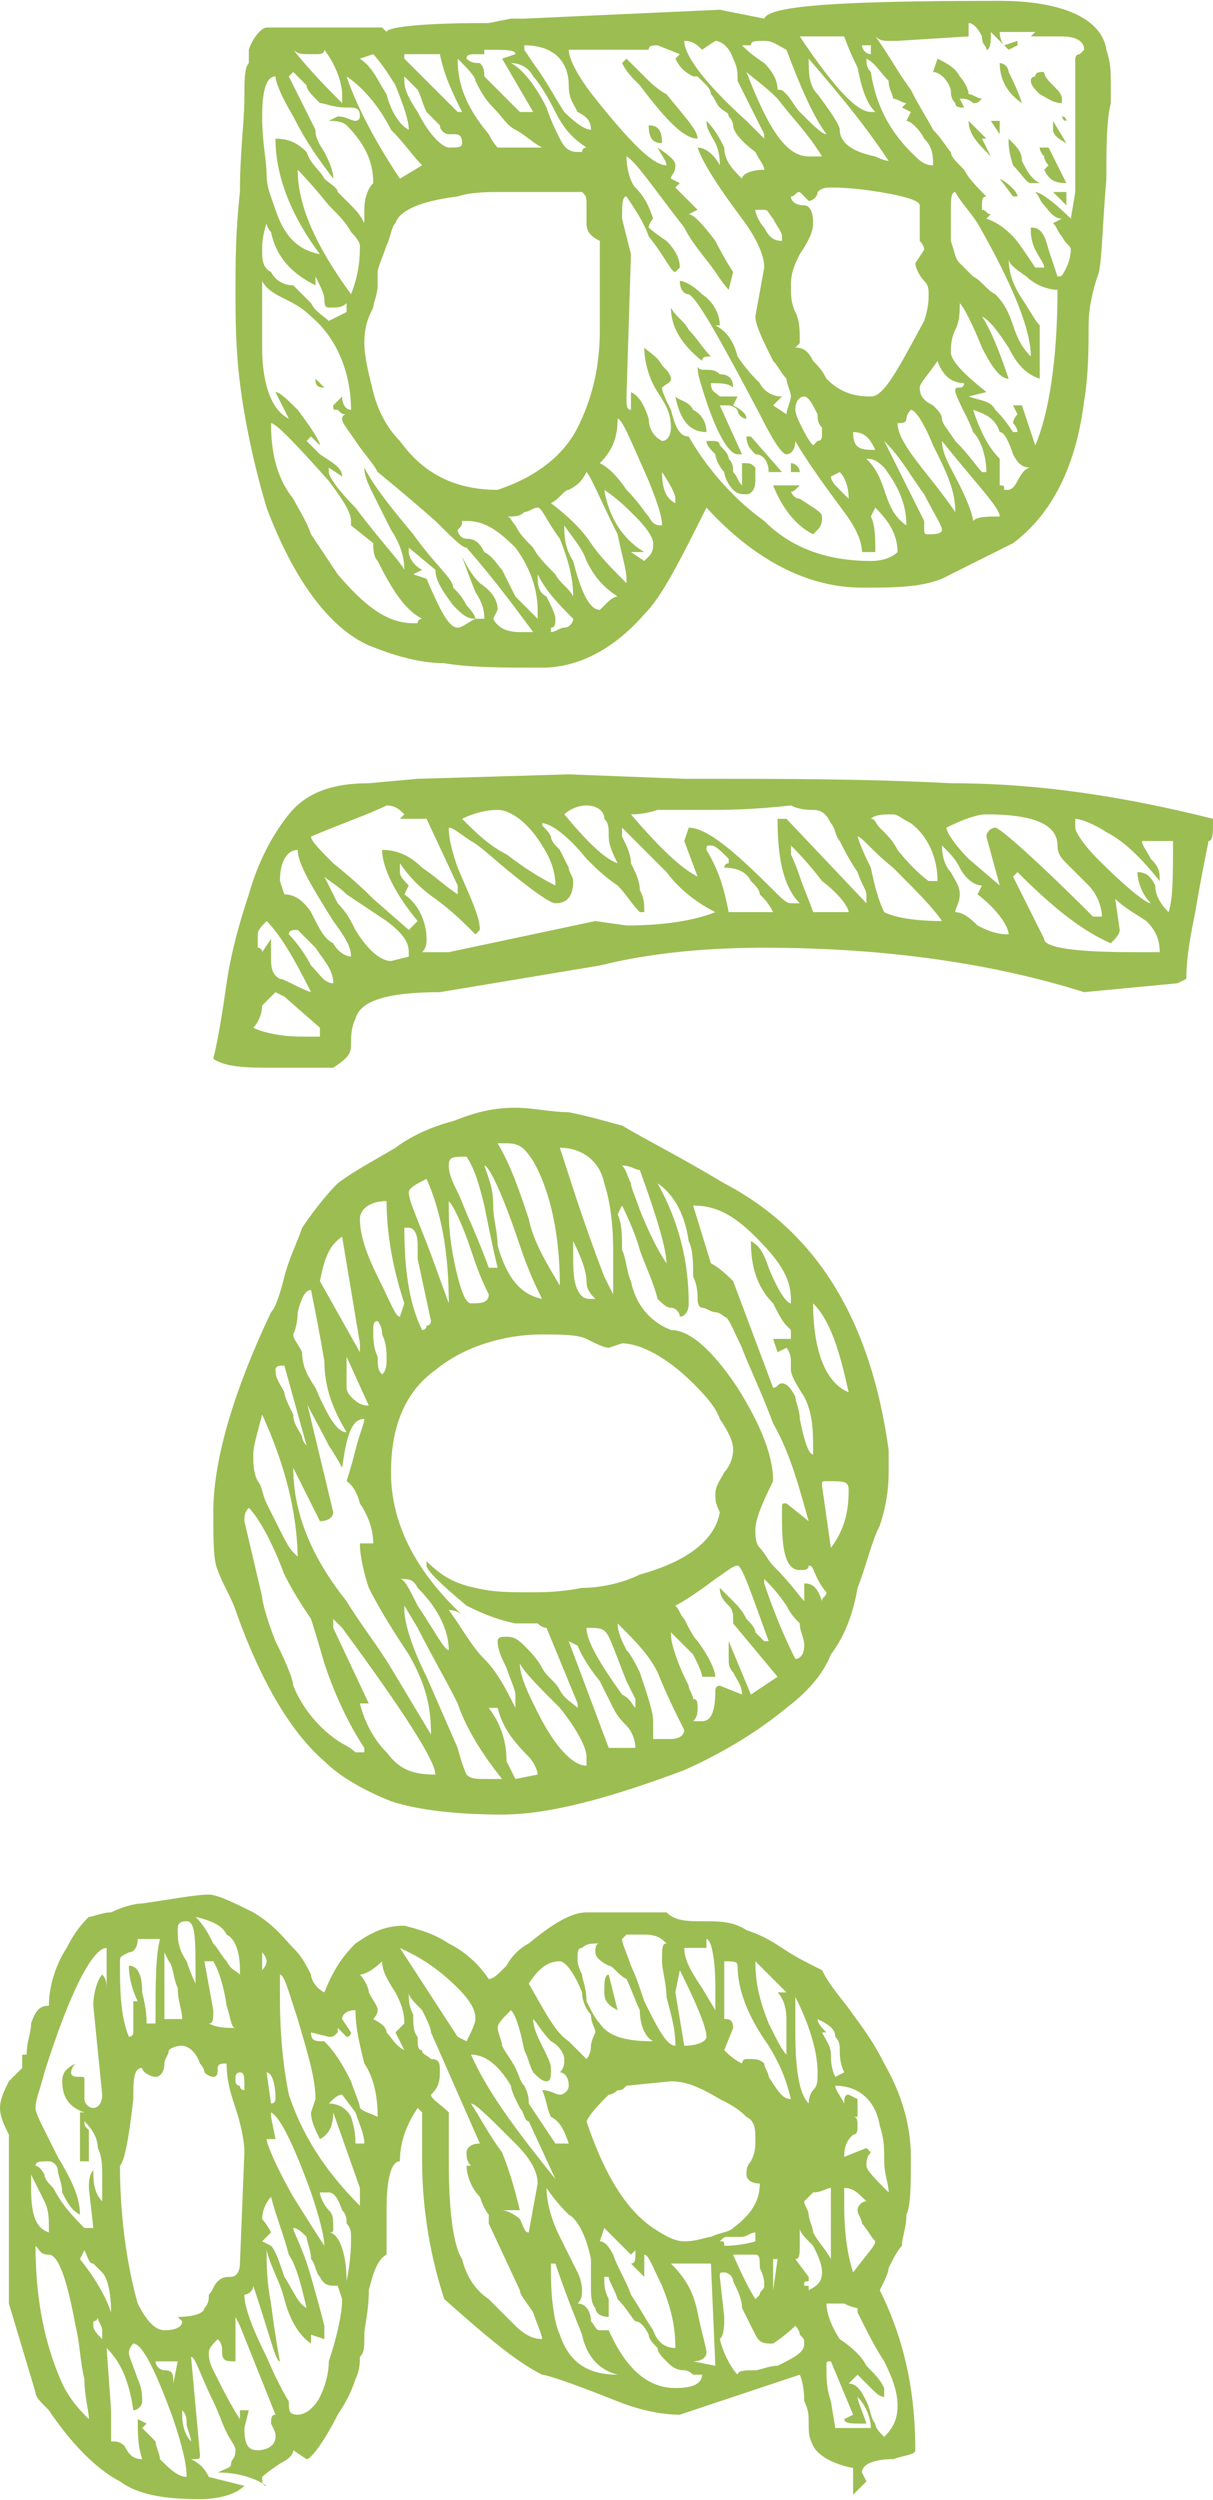 <?xml version="1.0" encoding="UTF-8"?>
<!DOCTYPE svg PUBLIC "-//W3C//DTD SVG 1.1//EN" "http://www.w3.org/Graphics/SVG/1.1/DTD/svg11.dtd">
<!-- Creator: CorelDRAW 2019 (64-Bit) -->
<svg xmlns="http://www.w3.org/2000/svg" xml:space="preserve" width="50px" height="103px" version="1.1" style="shape-rendering:geometricPrecision; text-rendering:geometricPrecision; image-rendering:optimizeQuality; fill-rule:evenodd; clip-rule:evenodd"
viewBox="0 0 2.73 5.62"
 xmlns:xlink="http://www.w3.org/1999/xlink"
 xmlns:xodm="http://www.corel.com/coreldraw/odm/2003">
 <defs>
  <style type="text/css">
   <![CDATA[
    .fil0 {fill:black}
    .fil1 {fill:#9CBD52;fill-rule:nonzero}
   ]]>
  </style>
 </defs>
 <rect class="fil0" x="10.88" y="-18.08" width="28.24" height="15.37"/>
 <g id="Ebene_x0020_1">
  <path class="fil1" d="M1.72 0.04c0.01,-0.03 0.18,-0.04 0.53,-0.04 0.14,0 0.23,0.04 0.24,0.11 0.01,0.03 0.01,0.05 0.01,0.08l0 0.04c-0.01,0.04 -0.01,0.1 -0.01,0.17 -0.01,0.12 -0.01,0.2 -0.02,0.22 -0.01,0.03 -0.02,0.07 -0.02,0.11 0,0.05 0,0.11 -0.01,0.17 -0.02,0.16 -0.08,0.26 -0.16,0.32 -0.06,0.03 -0.12,0.06 -0.16,0.08 -0.05,0.02 -0.11,0.02 -0.18,0.02 -0.12,0 -0.24,-0.06 -0.35,-0.18 -0.06,0.12 -0.1,0.2 -0.14,0.24 -0.07,0.08 -0.15,0.12 -0.23,0.12 -0.09,0 -0.16,0 -0.22,-0.01 -0.06,0 -0.12,-0.02 -0.17,-0.04 -0.09,-0.04 -0.17,-0.15 -0.23,-0.31 -0.03,-0.1 -0.05,-0.2 -0.06,-0.28 -0.01,-0.08 -0.01,-0.15 -0.01,-0.21 0,-0.06 0,-0.13 0.01,-0.22 0,-0.09 0.01,-0.16 0.01,-0.21 0,-0.04 0,-0.07 0.01,-0.08 0,-0.01 0,-0.02 0,-0.03 0.01,-0.03 0.03,-0.05 0.04,-0.05l0.26 0 0.01 0.01c0,-0.01 0.07,-0.02 0.22,-0.02 0,0 0.01,0 0.01,0l0.05 -0.01c0.01,0 0.02,0 0.03,0l0.44 -0.02 0.1 0.02zm-0.94 0.64c-0.01,0.01 -0.02,0.01 -0.04,0.01 -0.01,0 -0.01,-0.01 -0.01,-0.02 0,-0.01 -0.01,-0.03 -0.02,-0.05l0 0.02c-0.06,-0.03 -0.09,-0.07 -0.1,-0.12 -0.01,-0.01 -0.01,-0.02 -0.01,-0.02 -0.01,0.03 -0.01,0.05 -0.01,0.06 0,0.02 0,0.04 0.02,0.05 0.01,0.02 0.03,0.03 0.05,0.03 0.01,0.01 0.03,0.03 0.04,0.04 0.01,0.02 0.03,0.03 0.04,0.04l0.04 -0.02 0 -0.02zm0.02 0.31c-0.02,-0.03 -0.03,-0.04 -0.03,-0.05 0,0 0,-0.01 0.01,-0.01 -0.01,0 -0.01,0 -0.02,-0.01 -0.01,0 -0.01,0 -0.01,-0.01 0,0 0.01,-0.01 0.02,-0.02 0,0.02 0.01,0.03 0.02,0.03 0,-0.08 -0.03,-0.16 -0.09,-0.21 -0.02,-0.02 -0.04,-0.03 -0.06,-0.04 -0.02,-0.01 -0.04,-0.02 -0.05,-0.04l0 0.15c0,0.08 0.02,0.14 0.06,0.16l-0.03 -0.06c0.01,0 0.03,0.02 0.05,0.04 0.03,0.04 0.05,0.07 0.05,0.08l-0.02 -0.02 -0.01 0.01c0.01,0.01 0.02,0.02 0.03,0.03 0.03,0.02 0.05,0.03 0.05,0.05l-0.03 -0.02 0 0.01c0,0.01 0.02,0.04 0.06,0.08 0.06,0.08 0.1,0.12 0.11,0.14 0,-0.03 -0.01,-0.06 -0.03,-0.09 -0.02,-0.04 -0.03,-0.06 -0.04,-0.08 -0.01,-0.02 -0.02,-0.04 -0.02,-0.06 0.02,0.04 0.06,0.09 0.11,0.15 0.05,0.07 0.09,0.1 0.09,0.12 0.01,0.01 0.02,0.02 0.03,0.04 0.02,0.02 0.02,0.03 0.02,0.03l0.02 0c0,-0.01 0,-0.03 -0.02,-0.06 -0.02,-0.05 -0.03,-0.08 -0.03,-0.08 0.01,0.02 0.02,0.04 0.04,0.06 0.03,0.02 0.04,0.04 0.04,0.06l-0.01 0.02c0.01,0.02 0.03,0.03 0.06,0.03 0,0 0.01,0 0.01,0 0.01,0 0.01,0 0.02,0 -0.03,-0.04 -0.08,-0.11 -0.15,-0.19 -0.01,0 -0.03,-0.02 -0.07,-0.06 -0.08,-0.07 -0.13,-0.11 -0.13,-0.11 -0.01,-0.02 -0.03,-0.04 -0.05,-0.07zm0.01 -0.73c0,-0.02 -0.01,-0.02 -0.03,-0.02 -0.03,0 -0.05,-0.01 -0.06,-0.01 -0.02,-0.02 -0.03,-0.03 -0.03,-0.04 -0.01,-0.01 -0.02,-0.02 -0.03,-0.03l-0.01 0.01 0.06 0.12c0,0.01 0,0.02 0.02,0.05 0.01,0.02 0.02,0.04 0.02,0.06 -0.03,-0.04 -0.06,-0.08 -0.09,-0.14 -0.03,-0.05 -0.04,-0.08 -0.04,-0.09 -0.02,0 -0.03,0.03 -0.03,0.09 0,0.06 0.01,0.1 0.01,0.13 0,0.03 0.01,0.05 0.02,0.08 0.02,0.06 0.05,0.09 0.1,0.1 -0.06,-0.08 -0.1,-0.17 -0.1,-0.26 0.03,0 0.05,0.01 0.07,0.03 0.01,0.03 0.03,0.04 0.04,0.06 0.01,0.01 0.03,0.02 0.03,0.03 0.01,0.01 0.02,0.02 0.03,0.03 0.01,0.01 0.02,0.02 0.03,0.04l0 -0.03c0,-0.03 0.01,-0.05 0.02,-0.06 0,-0.05 -0.02,-0.09 -0.06,-0.13 -0.01,-0.01 -0.03,-0.01 -0.04,-0.01l0.02 -0.01c0.02,0 0.03,0.01 0.04,0.01 0,0 0.01,0 0.01,-0.01zm-0.02 0.91c0,-0.02 -0.02,-0.05 -0.05,-0.09 -0.08,-0.09 -0.12,-0.13 -0.13,-0.13 0,0.06 0.01,0.12 0.05,0.17 0.01,0.02 0.03,0.05 0.04,0.08 0.02,0.03 0.04,0.06 0.06,0.09 0.06,0.07 0.11,0.11 0.17,0.11 0,0 0.01,0 0.01,0 0,-0.01 0.01,-0.01 0.01,-0.01 -0.04,-0.02 -0.07,-0.07 -0.1,-0.13 -0.01,-0.01 -0.01,-0.03 -0.01,-0.04l-0.05 -0.04 0 -0.01zm-0.02 -0.94l0 -0.02c0,-0.02 -0.01,-0.06 -0.04,-0.1 0,0.01 -0.01,0.01 -0.02,0.01l-0.01 0c-0.02,0 -0.03,0 -0.04,-0.01 0.04,0.05 0.08,0.09 0.11,0.12zm0.02 0.43c0.02,-0.05 0.02,-0.09 0.02,-0.11 0,0 0,-0.01 -0.02,-0.03 -0.01,-0.02 -0.03,-0.04 -0.05,-0.06 -0.04,-0.05 -0.07,-0.08 -0.07,-0.08 0,0.08 0.04,0.17 0.12,0.28zm-0.06 0.21c-0.02,0 -0.02,-0.01 -0.02,-0.02l0.02 0.02zm0.22 -0.5c-0.02,-0.02 -0.04,-0.05 -0.07,-0.08 -0.03,-0.06 -0.07,-0.1 -0.1,-0.12 0.02,0.06 0.06,0.14 0.12,0.23l0.05 -0.03zm-0.14 -0.24c0.03,0.02 0.04,0.05 0.06,0.08 0.01,0.04 0.03,0.07 0.05,0.08 0,-0.02 -0.01,-0.05 -0.03,-0.1 -0.03,-0.05 -0.05,-0.07 -0.05,-0.07l-0.03 0.01zm0.51 0.37l0 -0.04c0,-0.02 0,-0.02 -0.01,-0.03 -0.01,0 -0.03,0 -0.07,0 -0.04,0 -0.07,0 -0.11,0 -0.03,0 -0.07,0 -0.1,0.01 -0.08,0.01 -0.13,0.03 -0.14,0.06 -0.01,0.01 -0.01,0.03 -0.02,0.05 -0.01,0.03 -0.02,0.05 -0.02,0.06l0 0.03c0,0.02 -0.01,0.04 -0.01,0.05 -0.01,0.02 -0.02,0.04 -0.02,0.08 0,0.03 0.01,0.07 0.02,0.11 0.01,0.04 0.03,0.08 0.06,0.11 0.05,0.07 0.12,0.11 0.22,0.11 0.09,-0.03 0.15,-0.08 0.18,-0.14 0.03,-0.06 0.05,-0.13 0.05,-0.22l0 -0.17 0 -0.03c-0.02,-0.01 -0.03,-0.02 -0.03,-0.04zm-0.28 -0.25c-0.02,-0.04 -0.04,-0.08 -0.05,-0.13l-0.08 0 0 0.01 0.12 0.12 0.01 0zm-0.02 0.05l-0.01 0c-0.01,0 -0.02,-0.01 -0.02,-0.02 -0.01,-0.01 -0.02,-0.02 -0.03,-0.03 -0.01,-0.02 -0.01,-0.03 -0.02,-0.05 -0.01,-0.01 -0.02,-0.02 -0.03,-0.03l0 0.01c0,0.02 0.01,0.04 0.03,0.07 0.03,0.06 0.06,0.08 0.07,0.08 0.02,0 0.03,0 0.03,-0.01 0,-0.02 -0.01,-0.02 -0.02,-0.02zm-0.1 0.93l0 0 0 0.01c0,0.01 0.01,0.03 0.03,0.04l-0.02 0.01 0.03 0.01c0.03,0.07 0.05,0.11 0.07,0.11 0.01,0 0.02,-0.01 0.04,-0.02 -0.02,0 -0.03,-0.01 -0.05,-0.03 -0.03,-0.04 -0.04,-0.06 -0.04,-0.08l-0.06 -0.05zm0.3 -0.9c-0.02,-0.01 -0.04,-0.03 -0.06,-0.04 -0.02,-0.01 -0.03,-0.03 -0.05,-0.05 -0.02,-0.02 -0.03,-0.04 -0.04,-0.06 0,-0.01 -0.02,-0.03 -0.04,-0.05 0,0.06 0.02,0.11 0.07,0.17 0.01,0.02 0.02,0.03 0.02,0.03l0.1 0zm-0.01 1.04c0,-0.05 -0.02,-0.1 -0.05,-0.14 -0.04,-0.04 -0.07,-0.06 -0.11,-0.06 -0.01,0 -0.01,0 -0.01,0 0,0.01 0,0.01 -0.01,0.02 0,0.01 0.01,0.02 0.02,0.02 0.02,0 0.03,0.01 0.04,0.03 0.02,0.01 0.03,0.03 0.04,0.04 0.01,0.02 0.02,0.04 0.03,0.06 0.01,0.01 0.03,0.03 0.05,0.05l0 -0.02zm-0.12 -1.25l-0.02 0c-0.01,0 -0.02,0 -0.02,0.01 0.01,0.01 0.02,0.01 0.03,0.01 0.01,0.01 0.01,0.02 0.01,0.03l0.08 0.08 0.03 0 -0.07 -0.12 0.03 -0.01c0,-0.01 -0.02,-0.01 -0.07,-0.01l0 0.01zm0.17 1.09c-0.03,-0.04 -0.04,-0.07 -0.05,-0.07 -0.01,0 -0.02,0.01 -0.03,0.01 -0.01,0.01 -0.02,0.01 -0.04,0.01 0.01,0 0.01,0.01 0.02,0.02 0.01,0.02 0.02,0.03 0.04,0.05 0.01,0.02 0.03,0.04 0.05,0.06 0.01,0.02 0.03,0.03 0.04,0.05 0,-0.04 -0.01,-0.08 -0.03,-0.13zm0.06 -0.88c-0.03,-0.02 -0.05,-0.04 -0.07,-0.08 -0.02,-0.04 -0.04,-0.07 -0.05,-0.08 -0.01,-0.02 -0.03,-0.03 -0.05,-0.03 0.02,0.01 0.05,0.04 0.08,0.1 0.01,0.03 0.02,0.05 0.03,0.07 0.01,0.02 0.02,0.03 0.04,0.03l0.01 0c0,0 0,0 0,0 0,0 0,-0.01 0.01,-0.01zm0.01 -0.04c0,-0.02 -0.01,-0.03 -0.03,-0.04 -0.01,-0.02 -0.02,-0.03 -0.02,-0.06 0,-0.05 -0.03,-0.09 -0.1,-0.09l0 0.01 0.02 0.03c0.03,0.04 0.05,0.08 0.07,0.11 0.03,0.03 0.05,0.04 0.06,0.04zm-0.04 1.1c-0.03,-0.03 -0.06,-0.06 -0.08,-0.1 0,0.02 0,0.04 0.02,0.05 0.01,0.02 0.02,0.04 0.02,0.05 0,0.01 0,0.02 -0.01,0.02 0,0 0,0 0,0.01 0.01,0 0.02,-0.01 0.03,-0.01 0.01,0 0.02,-0.01 0.02,-0.02zm0.03 -0.33c-0.01,0.02 -0.02,0.03 -0.04,0.04 -0.01,0 -0.02,0.02 -0.04,0.03 0.04,0.03 0.07,0.06 0.09,0.09 0.02,0.03 0.05,0.06 0.08,0.09l0 -0.01c0,-0.02 -0.01,-0.05 -0.02,-0.1 -0.04,-0.08 -0.06,-0.13 -0.07,-0.14zm0.07 0.28c-0.03,-0.02 -0.05,-0.04 -0.07,-0.08 -0.01,-0.03 -0.03,-0.05 -0.05,-0.08 0,0.02 0,0.05 0.02,0.08 0.02,0.08 0.04,0.11 0.06,0.11 0.02,-0.02 0.03,-0.03 0.04,-0.03zm0.09 -1.24c-0.01,0 -0.02,0 -0.02,0.01l-0.18 0c0,0.02 0.02,0.06 0.06,0.11 0.08,0.1 0.13,0.15 0.16,0.15 0,-0.01 -0.01,-0.02 -0.02,-0.04 0.03,0.02 0.04,0.03 0.04,0.04 0,0.02 -0.01,0.02 -0.01,0.03l0.02 0.01 -0.01 0.01 0.05 0.05 -0.02 0.01c0.01,0 0.03,0.02 0.06,0.06 0.02,0.04 0.04,0.07 0.04,0.07l-0.01 0.04c0,0 -0.01,-0.01 -0.03,-0.04 -0.02,-0.03 -0.05,-0.06 -0.07,-0.1 -0.07,-0.09 -0.11,-0.15 -0.13,-0.16 0,0.03 0.01,0.06 0.02,0.07 0.02,0.02 0.03,0.04 0.04,0.07 0,0 -0.01,0.01 -0.01,0.02 0,0 0.01,0.01 0.04,0.03 0.02,0.02 0.03,0.04 0.03,0.06l-0.01 0.01c-0.01,0 -0.02,-0.03 -0.06,-0.08 -0.01,-0.03 -0.03,-0.06 -0.05,-0.09 -0.01,0 -0.01,0.02 -0.01,0.05l0.02 0.08 -0.01 0.32c0,0.02 0,0.03 0.01,0.03l0 -0.04c0.02,0.01 0.03,0.03 0.04,0.06 0,0.02 0.01,0.04 0.03,0.05 0.01,0 0.02,-0.01 0.02,-0.03 0,-0.03 -0.01,-0.05 -0.03,-0.08 -0.02,-0.03 -0.03,-0.07 -0.03,-0.1 0.01,0.01 0.03,0.02 0.04,0.04 0.01,0.01 0.02,0.02 0.02,0.03 0,0.01 -0.01,0.01 -0.02,0.02 0,0.01 0.01,0.03 0.02,0.05 0.01,0.04 0.02,0.06 0.04,0.06 0.04,0.07 0.1,0.14 0.17,0.19 0.06,0.06 0.14,0.09 0.24,0.09 0.03,0 0.05,-0.01 0.06,-0.02 0,-0.04 -0.02,-0.07 -0.05,-0.1l-0.01 0.02c0.01,0.02 0.01,0.05 0.01,0.08l-0.03 0c0,-0.02 -0.01,-0.05 -0.04,-0.09 -0.06,-0.08 -0.1,-0.14 -0.11,-0.16 0,0.02 -0.01,0.03 -0.02,0.03 -0.01,0 -0.03,-0.03 -0.06,-0.09 -0.09,-0.17 -0.14,-0.26 -0.16,-0.27 -0.01,0 -0.02,-0.01 -0.02,-0.03 0.01,0 0.03,0.01 0.05,0.03 0.03,0.02 0.04,0.05 0.04,0.07l-0.01 0c0.02,0.01 0.04,0.03 0.05,0.07 0.02,0.03 0.04,0.05 0.05,0.06 0.01,0.02 0.03,0.03 0.05,0.03l-0.02 0.02 0.03 0.02c0,-0.01 0.01,-0.03 0.01,-0.04 0,-0.01 -0.01,-0.03 -0.01,-0.04 -0.01,-0.01 -0.02,-0.03 -0.03,-0.04 -0.02,-0.04 -0.04,-0.08 -0.04,-0.1l0.02 -0.11c0,-0.03 -0.02,-0.07 -0.05,-0.11 -0.06,-0.08 -0.09,-0.13 -0.1,-0.16 0.02,0 0.04,0.02 0.05,0.04 0,-0.01 0,-0.03 -0.01,-0.05 -0.01,-0.02 -0.02,-0.03 -0.02,-0.05 0.02,0.02 0.03,0.04 0.04,0.06 0,0.03 0.02,0.05 0.04,0.07 0,-0.01 0.02,-0.02 0.05,-0.02 0,-0.01 -0.01,-0.02 -0.02,-0.04 -0.04,-0.03 -0.05,-0.05 -0.05,-0.06 0,0 0,-0.01 -0.01,-0.02 0,-0.01 -0.01,-0.01 -0.02,-0.02 -0.01,-0.01 -0.01,-0.02 -0.02,-0.03 0,-0.01 -0.01,-0.02 -0.01,-0.02 -0.01,-0.01 -0.01,-0.01 -0.02,-0.02 0,0 -0.01,0 -0.01,0 -0.02,-0.01 -0.03,-0.02 -0.04,-0.04l0.01 -0.01 -0.05 -0.02zm-0.09 0.84c0,0.04 -0.01,0.07 -0.04,0.1 0.02,0.01 0.04,0.03 0.06,0.06 0.03,0.03 0.04,0.05 0.05,0.06 0.01,0.02 0.02,0.02 0.03,0.02 0,-0.02 -0.01,-0.05 -0.03,-0.1 -0.04,-0.09 -0.06,-0.14 -0.07,-0.14zm0.06 0.32c0,0 0,0 0.01,-0.01 0.01,-0.01 0.01,-0.02 0.01,-0.03 0,-0.01 -0.01,-0.03 -0.04,-0.06 -0.02,-0.02 -0.04,-0.04 -0.07,-0.06 0.01,0.06 0.04,0.11 0.09,0.14l-0.03 0 0.03 0.02zm-0.04 -1.13c0.01,0.01 0.02,0.02 0.04,0.04 0.01,0.01 0.03,0.03 0.05,0.04 0.04,0.05 0.07,0.08 0.07,0.1 -0.03,0 -0.07,-0.04 -0.13,-0.12 -0.02,-0.02 -0.03,-0.03 -0.04,-0.05l0.01 -0.01zm0.08 0.19c-0.02,0 -0.03,-0.01 -0.03,-0.04 0.02,0 0.03,0.01 0.03,0.04zm0.03 0.8c0,-0.01 -0.01,-0.03 -0.03,-0.06 0,0.04 0.01,0.06 0.03,0.07l0 -0.01zm0.08 -0.32c-0.01,0 -0.02,0 -0.02,0.01 -0.05,-0.04 -0.07,-0.08 -0.07,-0.12 0.01,0.02 0.03,0.03 0.04,0.05 0.02,0.02 0.03,0.04 0.05,0.06zm-0.01 0.17c-0.04,0 -0.06,-0.03 -0.07,-0.08 0.01,0.01 0.03,0.01 0.04,0.03 0.02,0.01 0.03,0.03 0.03,0.05zm0.02 -0.88l-0.03 0.02c-0.01,-0.01 -0.02,-0.02 -0.04,-0.02 0,0.03 0.04,0.09 0.14,0.18l0.04 0.04 0 -0.01 -0.06 -0.12c0,-0.02 0,-0.03 -0.01,-0.05 -0.01,-0.03 -0.03,-0.04 -0.04,-0.04zm-0.04 0.73c0,0.01 0.01,0.01 0.02,0.01 0.01,0 0.02,0 0.03,0.01 0.02,0 0.03,0.01 0.03,0.03 -0.01,-0.01 -0.03,-0.01 -0.05,-0.01 0,0.02 0.01,0.02 0.02,0.03 0.02,0 0.03,0 0.04,0l-0.01 0.02c0.02,0.01 0.03,0.02 0.03,0.03 -0.01,0 -0.02,-0.01 -0.02,-0.02 -0.01,-0.01 -0.02,-0.01 -0.02,-0.01 -0.01,0 -0.02,0 -0.02,0l0.05 0.11 -0.01 0c-0.02,0 -0.05,-0.05 -0.08,-0.15 -0.01,-0.03 -0.01,-0.04 -0.01,-0.05zm0.1 0.22c0.02,0 0.02,0 0.03,0.01 0,0.01 0,0.02 0,0.03 0,0.02 -0.01,0.03 -0.02,0.03 -0.01,0 -0.02,0 -0.03,-0.01 -0.01,-0.01 -0.02,-0.03 -0.02,-0.04 -0.01,-0.01 -0.02,-0.03 -0.02,-0.04 -0.01,-0.01 -0.02,-0.02 -0.02,-0.03 0,0 0,0 0.01,0 0.01,0 0.02,0 0.02,0.01 0.01,0.01 0.02,0.02 0.02,0.03 0.01,0.01 0.01,0.02 0.01,0.03 0.01,0.01 0.01,0.02 0.02,0.03l0 -0.05zm0.19 -0.74c-0.03,-0.04 -0.06,-0.11 -0.09,-0.19 -0.02,-0.01 -0.03,-0.02 -0.05,-0.02 -0.02,0 -0.03,0 -0.03,0.01 -0.01,0 -0.02,0 -0.02,0 0.01,0.01 0.02,0.02 0.05,0.04 0.02,0.02 0.03,0.04 0.03,0.06 0.01,0 0.01,0 0.02,0.01 0.01,0.01 0.02,0.03 0.03,0.04 0.03,0.03 0.05,0.05 0.06,0.05zm-0.18 -0.14c0.05,0.13 0.09,0.19 0.14,0.19 0,0 0.01,0 0.02,0 0,0 0.01,0 0.01,0 -0.03,-0.05 -0.07,-0.09 -0.1,-0.13 -0.03,-0.03 -0.06,-0.05 -0.07,-0.06zm0.01 0.82l0.07 0.08 -0.03 0c0,-0.02 -0.01,-0.04 -0.03,-0.04 -0.01,-0.01 -0.02,-0.02 -0.02,-0.04l0.01 0zm0.07 -0.44c0,0 0,0 0,-0.01 0,-0.01 -0.01,-0.02 -0.02,-0.04 -0.01,-0.01 -0.01,-0.02 -0.02,-0.02 -0.01,0 -0.01,0 -0.02,0 0,0.01 0.01,0.03 0.02,0.04 0.01,0.02 0.02,0.03 0.04,0.03zm0.04 0.55c-0.01,0.01 -0.02,0.02 -0.02,0.01 0,0.01 0.01,0.02 0.02,0.02 0.03,0.02 0.05,0.03 0.05,0.04 0,0.01 0,0.02 -0.01,0.03 -0.01,0.01 -0.01,0.01 -0.01,0.01 -0.04,-0.02 -0.07,-0.06 -0.09,-0.11l0.06 0zm0.02 -0.64l-0.02 -0.02c-0.01,0 -0.01,0.01 -0.02,0.01 0,0.01 0.01,0.02 0.03,0.02 0.01,0 0.02,0.01 0.02,0.04 0,0.02 -0.01,0.04 -0.03,0.07 -0.01,0.02 -0.02,0.04 -0.02,0.07 0,0.02 0,0.04 0.01,0.06 0.01,0.02 0.01,0.04 0.01,0.07l-0.01 0.01c0.02,0 0.03,0.01 0.04,0.03 0.01,0.01 0.02,0.02 0.03,0.04 0.03,0.03 0.06,0.04 0.1,0.04 0.03,0 0.06,-0.06 0.12,-0.17 0.01,-0.03 0.01,-0.05 0.01,-0.06 0,-0.01 0,-0.02 -0.01,-0.03 -0.01,-0.01 -0.02,-0.03 -0.02,-0.04l0.02 -0.03c0,-0.01 -0.01,-0.02 -0.01,-0.02l0 -0.08c0,-0.01 -0.03,-0.02 -0.09,-0.03 -0.06,-0.01 -0.1,-0.01 -0.11,-0.01 -0.01,0 -0.02,0 -0.03,0.01 0,0.01 -0.01,0.02 -0.02,0.02zm-0.04 0.61l0 -0.02c0.01,0 0.02,0.01 0.02,0.02l-0.02 0zm0.03 -0.17c-0.01,0 -0.02,0.01 -0.02,0.03 0,0 0,0.01 0.01,0.03 0.01,0.02 0.02,0.04 0.03,0.05 0,0 0,0 0.01,-0.01 0.01,0 0.01,-0.01 0.01,-0.01 0,0 0,-0.01 0,-0.02 -0.01,-0.01 -0.01,-0.02 -0.01,-0.03 -0.01,-0.02 -0.02,-0.04 -0.03,-0.04zm-0.01 -0.81c0.08,0.12 0.13,0.17 0.16,0.17l0.01 0c-0.02,-0.02 -0.03,-0.05 -0.04,-0.1 -0.02,-0.04 -0.03,-0.07 -0.03,-0.07l-0.1 0zm0.2 0.28c-0.06,-0.09 -0.12,-0.16 -0.18,-0.23 0,0.03 0,0.06 0.02,0.08 0.03,0.04 0.05,0.07 0.05,0.08 0,0.03 0.03,0.05 0.08,0.06 0.02,0.01 0.03,0.01 0.03,0.01zm-0.13 0.71c0,0.01 0.01,0.02 0.02,0.03 0.01,0.01 0.02,0.02 0.02,0.02 0,-0.03 -0.01,-0.05 -0.02,-0.06l-0.02 0.01zm0.1 -0.06c-0.01,-0.02 -0.02,-0.04 -0.05,-0.04 0,0.03 0.01,0.04 0.04,0.04 0,0 0.01,0 0.01,0zm-0.03 -0.91c0,0.01 0.01,0.02 0.02,0.02l0 -0.02 -0.02 0zm0.1 0.13c-0.01,0 -0.02,-0.01 -0.03,-0.01 0,-0.01 -0.01,-0.02 -0.01,-0.04 -0.02,-0.02 -0.03,-0.04 -0.05,-0.05 0,0.01 0,0.02 0.01,0.03 0.01,0.07 0.04,0.13 0.09,0.18 0.02,0.02 0.03,0.03 0.05,0.03 0,-0.02 0,-0.04 -0.02,-0.06 -0.01,-0.02 -0.03,-0.04 -0.04,-0.04l0.01 -0.02 -0.02 -0.01 0.01 -0.01zm0 0.95c0,-0.05 -0.02,-0.09 -0.05,-0.13 -0.02,-0.02 -0.03,-0.02 -0.04,-0.02 0.02,0.02 0.03,0.04 0.04,0.07 0.01,0.03 0.02,0.06 0.05,0.08zm0.25 -1.08l-0.02 0.01c0,0 -0.01,-0.01 -0.02,-0.02 -0.01,-0.01 -0.01,-0.01 -0.02,-0.02 0,0.02 0,0.04 -0.01,0.04 0,-0.01 -0.01,-0.01 -0.01,-0.03 -0.01,-0.02 -0.02,-0.03 -0.03,-0.03l0 0.03 -0.16 0.01c-0.01,0 -0.01,0 -0.02,0 -0.01,0 -0.02,0 -0.03,-0.01 0.03,0.04 0.05,0.08 0.08,0.12 0.02,0.04 0.04,0.07 0.05,0.09 0.02,0.02 0.03,0.04 0.04,0.05 0,0.01 0.01,0.02 0.03,0.04 0.01,0.02 0.03,0.04 0.05,0.06 -0.01,0 -0.01,0.01 -0.01,0.02 0,0 0,0.01 0,0.01 0.01,0 0.01,0.01 0.02,0.01l-0.01 0.01c0.03,0.01 0.05,0.03 0.06,0.04 0.01,0.01 0.03,0.04 0.05,0.07l0.02 0c0,-0.01 -0.01,-0.02 -0.02,-0.04 -0.01,-0.02 -0.01,-0.04 -0.01,-0.04l0 -0.01c0.02,0 0.03,0.01 0.04,0.05 0.01,0.03 0.02,0.06 0.02,0.06 0.01,0 0.01,0 0.02,-0.02 0.01,-0.02 0.01,-0.04 0.01,-0.04 0,-0.01 -0.01,-0.01 -0.02,-0.03 -0.01,-0.01 -0.01,-0.02 -0.02,-0.03l0.02 -0.01c-0.02,0 -0.03,-0.02 -0.04,-0.03 -0.01,-0.01 -0.01,-0.02 -0.02,-0.03 0.01,0 0.04,0.02 0.08,0.06l0.01 -0.06 0 -0.3c0,0 0,-0.01 0.01,-0.01 0.01,-0.01 0.01,-0.01 0.01,-0.01 0,-0.02 -0.02,-0.03 -0.05,-0.03 -0.03,0 -0.05,0 -0.05,0 -0.01,0 -0.02,0 -0.02,0l0.01 -0.01 -0.08 0c0,0.02 0.01,0.03 0.01,0.03l0.03 -0.01 0 0.01zm-0.21 1.07l0 0.01c0,0.02 0,0.02 0.01,0.02 0.01,0 0.03,0 0.03,-0.01 0,-0.01 -0.02,-0.04 -0.04,-0.08 -0.03,-0.04 -0.05,-0.08 -0.09,-0.12l0.09 0.18zm-0.03 -0.25c0,0 -0.01,0.01 -0.01,0.02 0,0.01 -0.01,0.01 -0.02,0.01 0,0.03 0.03,0.07 0.07,0.12 0.04,0.05 0.06,0.08 0.06,0.08 0,-0.05 -0.02,-0.09 -0.05,-0.15 -0.02,-0.05 -0.04,-0.08 -0.05,-0.08zm0.06 -0.11c-0.02,0.03 -0.04,0.05 -0.04,0.06 0,0.02 0.01,0.03 0.03,0.04 0.01,0.01 0.02,0.02 0.02,0.03 0,0.01 0.01,0.02 0.03,0.05 0.03,0.03 0.05,0.06 0.06,0.07l0.01 0c0,-0.03 -0.01,-0.07 -0.03,-0.09 -0.01,-0.03 -0.03,-0.06 -0.04,-0.09 0,-0.01 0,-0.01 0.01,-0.01 0.01,0 0.01,-0.01 0.01,-0.01 -0.03,0 -0.05,-0.02 -0.06,-0.05zm0.1 -0.59c-0.01,0.01 -0.01,0.01 -0.02,0.01 -0.01,-0.01 -0.02,-0.01 -0.03,-0.01l0.01 0.02c-0.01,0 -0.02,0 -0.02,-0.01 -0.01,-0.01 -0.01,-0.02 -0.01,-0.03 -0.01,-0.03 -0.03,-0.04 -0.04,-0.04l0.01 -0.03c0.02,0.01 0.04,0.02 0.05,0.04 0.01,0.01 0.02,0.03 0.02,0.04 0.01,0 0.02,0.01 0.03,0.01zm-0.02 0.95c0.01,-0.01 0.03,-0.01 0.06,-0.01 0,-0.02 -0.05,-0.07 -0.13,-0.17 0,0.03 0.02,0.06 0.04,0.1 0.02,0.04 0.03,0.07 0.03,0.08zm-0.04 -0.74c-0.01,0 -0.01,0.02 -0.01,0.04 0,0.03 0,0.05 0,0.07 0.01,0.03 0.01,0.04 0.02,0.05 0.01,0.01 0.02,0.02 0.03,0.03 0.02,0.01 0.03,0.03 0.05,0.04 0.02,0.02 0.03,0.04 0.04,0.07 0.01,0.03 0.02,0.05 0.04,0.07 0,-0.06 -0.04,-0.16 -0.12,-0.3 -0.02,-0.03 -0.04,-0.05 -0.05,-0.07zm-0.01 0.36c0,0.02 0.03,0.05 0.08,0.09l-0.04 0.01c0.03,0.01 0.05,0.01 0.06,0.03 0.01,0.01 0.02,0.02 0.04,0.05l0.01 0c0,-0.01 -0.01,-0.02 -0.01,-0.02 0,-0.01 0.01,-0.02 0.01,-0.02l-0.01 -0.02 0.02 0c0.01,0.03 0.02,0.06 0.03,0.09 0.03,-0.07 0.05,-0.19 0.05,-0.35 -0.02,0 -0.05,-0.01 -0.07,-0.03 -0.03,-0.02 -0.04,-0.03 -0.04,-0.04 0,0.03 0.01,0.06 0.03,0.09 0.02,0.03 0.03,0.05 0.04,0.06l0 0.12c-0.03,-0.01 -0.05,-0.03 -0.07,-0.07 -0.02,-0.03 -0.04,-0.06 -0.06,-0.07 0.02,0.03 0.04,0.08 0.06,0.14 -0.02,0 -0.04,-0.03 -0.06,-0.07 -0.02,-0.05 -0.04,-0.09 -0.05,-0.1 0,0.02 0,0.04 -0.01,0.06 -0.01,0.02 -0.01,0.04 -0.01,0.05zm0.07 -0.48l0.02 0.04c-0.03,-0.03 -0.05,-0.05 -0.05,-0.08l0.04 0.04 -0.01 0zm-0.02 0.61c0.02,0.06 0.04,0.09 0.06,0.11l0 0.01 0 0.05c0.01,0 0.01,0 0.01,0.01 0.01,0 0.01,0 0.01,0 0,0 0.01,0 0.02,-0.02 0.01,-0.02 0.02,-0.03 0.03,-0.03 -0.02,0 -0.03,-0.01 -0.04,-0.03 -0.01,-0.03 -0.02,-0.05 -0.03,-0.05 -0.01,-0.03 -0.03,-0.04 -0.06,-0.05zm0.06 -0.62l-0.02 -0.03 0.02 0 0 0.03zm0.05 -0.07c-0.03,-0.02 -0.05,-0.05 -0.05,-0.09 0.01,0 0.02,0.01 0.02,0.02 0.01,0.02 0.02,0.04 0.03,0.07zm-0.02 0.21l-0.03 -0.04c0.02,0.01 0.04,0.03 0.04,0.04l-0.01 0zm0.04 -0.03c-0.01,0 -0.02,-0.02 -0.04,-0.04 -0.01,-0.03 -0.01,-0.05 -0.01,-0.05l0 0c0,-0.01 0,-0.01 0,-0.01 0.02,0.02 0.03,0.03 0.03,0.05 0.01,0.02 0.02,0.04 0.04,0.05l-0.02 0zm0.07 -0.19l0 0.01c-0.02,0 -0.03,-0.01 -0.05,-0.02 -0.01,-0.01 -0.02,-0.02 -0.02,-0.03 0,-0.01 0.01,-0.01 0.01,-0.01 0,-0.01 0.01,-0.01 0.02,-0.01 0,0.01 0.01,0.02 0.02,0.03 0.01,0.01 0.02,0.02 0.02,0.03zm0.01 0.19c-0.03,0 -0.04,-0.01 -0.05,-0.03l0.01 -0.01c0,0 -0.01,-0.01 -0.01,-0.02 0,0 -0.01,-0.01 -0.01,-0.02l0.02 0 0.04 0.08zm0 -0.09c-0.02,-0.01 -0.03,-0.02 -0.03,-0.03 0,0 0,0 0,-0.01 0,0 0,0 0,-0.01l0.03 0.05zm0 0.14l-0.03 -0.03 0.03 0 0 0.03zm0 -0.19c-0.01,0 -0.01,-0.01 -0.01,-0.02 0,0 0,0.01 0,0.01 0.01,0 0.01,0.01 0.01,0.01z"/>
  <path id="1" class="fil1" d="M0.75 2.4l-0.13 0c-0.06,0 -0.11,0 -0.14,-0.02 0.01,-0.04 0.02,-0.1 0.03,-0.17 0.01,-0.07 0.03,-0.14 0.05,-0.2 0.02,-0.07 0.05,-0.13 0.09,-0.18 0.04,-0.05 0.1,-0.07 0.18,-0.07l0.11 -0.01 0.34 -0.01 0.26 0.01 0.04 0c0.18,0 0.37,0 0.56,0.01 0.2,0 0.39,0.03 0.59,0.08l0 0.01c0,0.02 0,0.04 -0.01,0.04 -0.01,0.05 -0.02,0.1 -0.03,0.16 -0.01,0.05 -0.02,0.1 -0.02,0.15l-0.02 0.01 -0.21 0.02c-0.19,-0.06 -0.43,-0.1 -0.72,-0.1 -0.12,0 -0.25,0.01 -0.37,0.04 -0.12,0.02 -0.24,0.04 -0.36,0.06 -0.12,0 -0.18,0.02 -0.19,0.06 -0.01,0.02 -0.01,0.04 -0.01,0.06 0,0.02 -0.01,0.03 -0.04,0.05zm-0.18 -0.09c0.02,0.01 0.06,0.02 0.11,0.02l0.04 0 0 -0.02 -0.08 -0.07 -0.02 -0.01c-0.01,0.01 -0.02,0.02 -0.03,0.03 0,0.02 -0.01,0.04 -0.02,0.05zm0.03 -0.24c-0.01,0.01 -0.02,0.02 -0.02,0.03 0,0.02 0,0.02 0,0.03 0,0 0.01,0 0.01,0.01l0.02 -0.03c0,0.01 0,0.02 0,0.04 0,0.02 0,0.04 0.02,0.05 0.01,0 0.04,0.02 0.07,0.03 -0.04,-0.08 -0.07,-0.13 -0.1,-0.16zm0.03 -0.09l0.01 0.03c0.02,0 0.04,0.01 0.06,0.04 0.02,0.04 0.03,0.06 0.05,0.07 0.01,0.02 0.03,0.03 0.04,0.03 0,-0.02 -0.01,-0.04 -0.04,-0.08 -0.05,-0.08 -0.08,-0.13 -0.08,-0.16 -0.02,0 -0.04,0.02 -0.04,0.07zm0.12 0.23c0,-0.03 -0.02,-0.05 -0.04,-0.08 -0.03,-0.03 -0.04,-0.04 -0.04,-0.04 -0.01,0 -0.02,0 -0.02,0.01 0.02,0.02 0.04,0.05 0.05,0.07 0.02,0.02 0.03,0.04 0.05,0.04zm0.12 -0.4c-0.04,0.02 -0.1,0.04 -0.17,0.07 0,0.01 0.02,0.03 0.05,0.06 0.05,0.04 0.08,0.07 0.09,0.08l0.08 0.07 0.02 -0.02c-0.05,-0.06 -0.08,-0.12 -0.08,-0.16 0.03,0 0.06,0.01 0.09,0.04 0.03,0.02 0.05,0.04 0.08,0.06l0 -0.02 -0.07 -0.15 -0.06 0 0.01 -0.01c-0.01,-0.01 -0.02,-0.02 -0.04,-0.02zm0.01 0.35l0.04 -0.01 0 -0.01c0,-0.02 -0.01,-0.04 -0.05,-0.07 -0.03,-0.02 -0.06,-0.04 -0.09,-0.06 -0.02,-0.02 -0.04,-0.03 -0.05,-0.04 0.01,0.02 0.02,0.04 0.03,0.06 0.02,0.02 0.03,0.04 0.04,0.06 0.03,0.05 0.06,0.07 0.08,0.07zm0.41 -0.18c0,0.03 -0.01,0.05 -0.04,0.05 -0.01,0 -0.04,-0.02 -0.09,-0.06 -0.05,-0.04 -0.08,-0.07 -0.1,-0.08 -0.03,-0.02 -0.04,-0.03 -0.05,-0.03 0,0.03 0.01,0.06 0.02,0.09 0.03,0.07 0.05,0.11 0.05,0.14l-0.01 0.01c-0.03,-0.03 -0.05,-0.05 -0.09,-0.08 -0.03,-0.02 -0.06,-0.05 -0.08,-0.08l0 0.02c0,0.01 0.01,0.02 0.02,0.03l-0.01 0.02c0.03,0.02 0.05,0.06 0.05,0.1 0,0.01 0,0.02 -0.01,0.03l0.06 0 0.33 -0.07 0.07 0.01c0.08,0 0.15,-0.01 0.2,-0.03 -0.04,-0.02 -0.08,-0.05 -0.11,-0.09 -0.04,-0.04 -0.07,-0.07 -0.1,-0.1l0 0.02c0.01,0.02 0.02,0.04 0.02,0.06 0.01,0.02 0.02,0.04 0.02,0.06 0.01,0.02 0.01,0.03 0.01,0.05l-0.01 0c-0.02,-0.02 -0.03,-0.04 -0.05,-0.06 -0.03,-0.02 -0.05,-0.04 -0.07,-0.06 -0.04,-0.05 -0.08,-0.08 -0.1,-0.08 0,0.01 0.01,0.01 0.02,0.03 0,0.01 0.01,0.02 0.02,0.03l0.02 0.04c0,0.01 0.01,0.02 0.01,0.03zm-0.25 -0.14c0.03,0.03 0.06,0.06 0.1,0.08 0.04,0.03 0.07,0.05 0.11,0.07 0,-0.03 -0.01,-0.06 -0.03,-0.09 -0.03,-0.05 -0.07,-0.08 -0.1,-0.08 -0.03,0 -0.06,0.01 -0.08,0.02zm0.23 -0.01c0.05,0.06 0.09,0.1 0.12,0.11 -0.01,-0.02 -0.02,-0.04 -0.02,-0.06 0,-0.02 0,-0.03 -0.01,-0.04 0,-0.02 -0.02,-0.03 -0.04,-0.03 -0.02,0 -0.04,0.01 -0.05,0.02zm0.27 0.06l0.01 -0.03c0.04,0 0.1,0.05 0.19,0.14 0.02,0.02 0.03,0.03 0.04,0.03l0.02 0c-0.04,-0.04 -0.05,-0.11 -0.05,-0.19l0.02 0 0.18 0.19 0 -0.02c0,-0.01 -0.01,-0.02 -0.02,-0.05 -0.02,-0.03 -0.03,-0.05 -0.04,-0.07 -0.01,-0.01 -0.01,-0.03 -0.02,-0.04 -0.01,-0.02 -0.02,-0.03 -0.04,-0.03 -0.01,0 -0.03,0 -0.05,-0.01 -0.09,0.01 -0.15,0.01 -0.19,0.01 -0.05,0 -0.08,0 -0.11,0 -0.03,0.01 -0.05,0.01 -0.06,0.01 0.06,0.07 0.11,0.12 0.15,0.14l-0.03 -0.08zm0.05 0.02c0.03,0.05 0.04,0.09 0.05,0.14l0.1 0c-0.01,-0.02 -0.02,-0.03 -0.03,-0.04 0,-0.01 -0.01,-0.02 -0.02,-0.03 -0.01,-0.02 -0.03,-0.03 -0.06,-0.03 0,0 0,-0.01 0.01,-0.01l0 -0.01c0,0 0,0 0,0 -0.02,-0.02 -0.03,-0.03 -0.04,-0.03 -0.01,0 -0.01,0 -0.01,0.01 0,0 0,0 0,0zm0.32 0.14c0,-0.01 -0.02,-0.04 -0.06,-0.07 -0.03,-0.04 -0.06,-0.07 -0.07,-0.08l0 0.02c0,0 0.01,0.02 0.02,0.05 0.01,0.03 0.02,0.05 0.03,0.08l0.08 0zm0.21 0.02c-0.02,-0.03 -0.06,-0.07 -0.11,-0.12 -0.05,-0.04 -0.07,-0.07 -0.08,-0.07 0.01,0.03 0.02,0.05 0.03,0.07 0.01,0.05 0.02,0.08 0.03,0.1 0.02,0.01 0.06,0.02 0.13,0.02zm-0.01 -0.09c0,-0.05 -0.02,-0.1 -0.06,-0.13 -0.02,-0.01 -0.03,-0.02 -0.04,-0.02 -0.02,0 -0.04,0 -0.05,0.01 0.01,0 0.01,0.01 0.02,0.02 0.02,0.02 0.03,0.03 0.04,0.05 0.04,0.05 0.07,0.07 0.07,0.07l0.02 0zm0.16 0.12c0,-0.02 -0.03,-0.06 -0.07,-0.09l0.01 -0.02c-0.02,0 -0.04,-0.02 -0.05,-0.04 -0.01,-0.02 -0.02,-0.03 -0.04,-0.05 0,0.03 0.01,0.05 0.02,0.06 0.01,0.02 0.02,0.03 0.02,0.05 0,0.02 -0.01,0.03 -0.01,0.04 0.02,0 0.04,0.02 0.05,0.03 0.02,0.01 0.04,0.02 0.07,0.02zm0.11 -0.2c0,-0.05 -0.06,-0.07 -0.16,-0.07 -0.02,0 -0.05,0.01 -0.09,0.03 0,0.01 0.02,0.04 0.05,0.07l0.07 0.06 -0.03 -0.11c0,-0.01 0.01,-0.02 0.02,-0.02 0.01,0 0.09,0.07 0.22,0.2l0.02 0c0,-0.02 -0.01,-0.05 -0.03,-0.07 -0.02,-0.02 -0.04,-0.04 -0.05,-0.05 -0.01,-0.01 -0.02,-0.02 -0.02,-0.04zm0.13 0.12l0.01 0.07c0,0.01 -0.01,0.02 -0.02,0.03 -0.07,-0.03 -0.14,-0.09 -0.21,-0.16l-0.01 0.01 0.07 0.14c0,0.02 0.07,0.03 0.2,0.03l0.06 0c0,-0.03 -0.01,-0.05 -0.03,-0.07 -0.03,-0.02 -0.05,-0.03 -0.07,-0.05zm0.1 -0.04c-0.04,-0.05 -0.08,-0.09 -0.12,-0.11 -0.03,-0.02 -0.06,-0.03 -0.07,-0.03l0 0.02c0,0.01 0.02,0.04 0.05,0.07 0.07,0.07 0.11,0.1 0.12,0.1 -0.02,-0.02 -0.03,-0.05 -0.03,-0.07 0.02,0 0.03,0.01 0.04,0.03 0,0.02 0.01,0.04 0.03,0.06 0.01,-0.03 0.01,-0.08 0.01,-0.16l-0.07 0c0,0.01 0.01,0.02 0.02,0.04 0.02,0.02 0.02,0.03 0.02,0.05z"/>
  <path id="2" class="fil1" d="M0.89 2.58c0.04,-0.03 0.09,-0.05 0.13,-0.06 0.05,-0.02 0.09,-0.03 0.14,-0.03 0.04,0 0.08,0.01 0.12,0.01 0.05,0.01 0.08,0.02 0.12,0.03 0.05,0.03 0.13,0.07 0.23,0.13 0.21,0.11 0.33,0.31 0.37,0.6l0 0.05c0,0.05 -0.01,0.09 -0.02,0.12 -0.02,0.04 -0.03,0.09 -0.05,0.14 -0.01,0.06 -0.03,0.11 -0.06,0.15 -0.02,0.05 -0.06,0.09 -0.1,0.12 -0.06,0.05 -0.14,0.1 -0.23,0.14 -0.16,0.06 -0.3,0.1 -0.41,0.1 -0.1,0 -0.19,-0.01 -0.25,-0.03 -0.05,-0.02 -0.11,-0.05 -0.15,-0.09 -0.07,-0.06 -0.14,-0.17 -0.2,-0.34 -0.01,-0.03 -0.03,-0.06 -0.04,-0.09 -0.01,-0.02 -0.01,-0.07 -0.01,-0.13 0,-0.11 0.04,-0.26 0.13,-0.45 0.01,-0.01 0.02,-0.04 0.03,-0.08 0.01,-0.04 0.03,-0.08 0.04,-0.11 0.02,-0.03 0.05,-0.07 0.08,-0.1 0.04,-0.03 0.08,-0.05 0.13,-0.08zm-0.34 0.84l0.04 0.17c0,0.01 0.01,0.05 0.03,0.1 0.03,0.06 0.04,0.09 0.04,0.1 0.02,0.05 0.06,0.1 0.11,0.13 0.02,0.01 0.03,0.02 0.03,0.02 0.01,0 0.02,0 0.02,0 0,0 0,-0.01 0,-0.01 -0.04,-0.06 -0.07,-0.13 -0.09,-0.19 -0.02,-0.07 -0.03,-0.1 -0.03,-0.1 -0.02,-0.03 -0.04,-0.06 -0.06,-0.1 -0.03,-0.08 -0.06,-0.13 -0.08,-0.15 -0.01,0.01 -0.01,0.02 -0.01,0.03zm0.04 -0.24c-0.01,0.04 -0.02,0.07 -0.02,0.09 0,0.02 0,0.04 0.01,0.06 0.01,0.01 0.01,0.03 0.02,0.05 0.01,0.02 0.02,0.04 0.03,0.06 0.01,0.02 0.02,0.04 0.03,0.05 0,0 0.01,0.01 0.01,0.01 0,0 0,0 0,0.01 0,-0.11 -0.03,-0.22 -0.08,-0.33zm0.1 0.07l-0.05 -0.18c-0.01,0 -0.02,0 -0.02,0.01 0,0.02 0.01,0.03 0.02,0.05 0,0.01 0.01,0.03 0.02,0.05 0,0.02 0.01,0.03 0.02,0.05 0,0.01 0.01,0.02 0.01,0.02zm0.01 -0.35c-0.01,0 -0.02,0.01 -0.03,0.05 0,0.03 -0.01,0.05 -0.01,0.05 0,0.01 0.01,0.02 0.02,0.04 0,0.03 0.01,0.05 0.03,0.08 0.03,0.07 0.05,0.1 0.07,0.1 -0.03,-0.05 -0.05,-0.1 -0.05,-0.16 -0.01,-0.06 -0.02,-0.11 -0.03,-0.16zm0.12 0.29c-0.03,0 -0.04,0.04 -0.05,0.11 0,0 -0.01,-0.02 -0.03,-0.05 -0.03,-0.06 -0.05,-0.09 -0.05,-0.1l0.06 0.25c0,0.01 -0.01,0.02 -0.03,0.02l0 0 -0.06 -0.12c0,0.1 0.04,0.2 0.12,0.3 0.03,0.05 0.07,0.1 0.1,0.15 0.03,0.05 0.06,0.1 0.09,0.15 0,-0.06 -0.01,-0.11 -0.05,-0.18 -0.04,-0.06 -0.07,-0.11 -0.09,-0.15 -0.01,-0.03 -0.02,-0.07 -0.02,-0.1l0.03 0c0,-0.03 -0.01,-0.06 -0.03,-0.09 -0.01,-0.04 -0.03,-0.05 -0.03,-0.05 0,0 0.01,-0.03 0.02,-0.07 0.01,-0.04 0.02,-0.06 0.02,-0.07zm-0.01 -0.15l0 -0.02 -0.04 -0.24c-0.03,0.02 -0.04,0.05 -0.05,0.1l0.09 0.16zm0.17 0.95c0,-0.03 -0.07,-0.14 -0.21,-0.33l-0.02 -0.02 0 0.02 0.08 0.17 -0.02 0c0.01,0.04 0.03,0.08 0.06,0.11 0.03,0.04 0.06,0.05 0.11,0.05zm-0.2 -0.87c0,0 0,0.01 0.01,0.02 0.01,0.01 0.02,0.02 0.04,0.02l-0.05 -0.11 0 0.07zm0.13 -0.19c-0.03,-0.09 -0.04,-0.17 -0.04,-0.23 -0.04,0 -0.06,0.02 -0.06,0.04 0,0.03 0.01,0.07 0.04,0.13 0.03,0.06 0.04,0.09 0.05,0.09l0.01 -0.03zm-0.06 0.04c-0.01,0 -0.01,0.01 -0.01,0.02 0,0.02 0,0.04 0.01,0.06 0,0.02 0,0.03 0.01,0.04 0.01,-0.01 0.01,-0.02 0.01,-0.04 0,-0.01 0,-0.03 -0.01,-0.05 0,-0.02 -0.01,-0.03 -0.01,-0.03zm0.55 0.05l-0.03 0.01c-0.01,0 -0.03,-0.01 -0.05,-0.02 -0.02,-0.01 -0.06,-0.01 -0.1,-0.01 -0.09,0 -0.18,0.03 -0.24,0.08 -0.07,0.05 -0.1,0.13 -0.1,0.23 0,0.12 0.06,0.23 0.17,0.33 -0.01,-0.01 -0.02,-0.02 -0.04,-0.02 0.03,0.04 0.05,0.08 0.08,0.11 0.03,0.03 0.05,0.07 0.07,0.11l0 0c0,-0.01 0,-0.01 0,-0.03 0,-0.01 -0.01,-0.03 -0.02,-0.06 -0.01,-0.02 -0.02,-0.04 -0.02,-0.06 0,-0.01 0.01,-0.01 0.02,-0.01 0.01,0 0.02,0 0.04,0.02 0.01,0.01 0.03,0.03 0.04,0.05 0.01,0.02 0.03,0.03 0.04,0.05 0.01,0.02 0.03,0.03 0.04,0.04l0 -0.01 -0.07 -0.17c0,0 -0.01,0 -0.02,-0.01 -0.02,0 -0.03,0 -0.05,0 -0.05,-0.01 -0.09,-0.03 -0.11,-0.04 -0.06,-0.05 -0.09,-0.08 -0.09,-0.09l0 -0.01c0.03,0.03 0.06,0.05 0.11,0.06 0.04,0.01 0.08,0.01 0.12,0.01 0.03,0 0.07,0 0.12,-0.01 0.04,0 0.09,-0.01 0.13,-0.03 0.11,-0.03 0.17,-0.08 0.18,-0.14 -0.01,-0.02 -0.01,-0.03 -0.01,-0.04 0,-0.02 0.01,-0.03 0.02,-0.05 0.01,-0.01 0.02,-0.03 0.02,-0.05 0,-0.02 -0.01,-0.04 -0.03,-0.07 -0.01,-0.03 -0.04,-0.06 -0.06,-0.08 -0.06,-0.06 -0.12,-0.09 -0.16,-0.09zm-0.39 0.69c0,-0.04 -0.02,-0.09 -0.07,-0.14 -0.01,-0.02 -0.02,-0.02 -0.04,-0.02 0.01,0 0.02,0.02 0.04,0.06 0.04,0.06 0.06,0.1 0.07,0.1zm-0.1 -0.95c0,0.09 0.01,0.17 0.04,0.23 0,0 0.01,0 0.01,-0.01 0.01,0 0.01,-0.01 0.01,-0.01l-0.03 -0.14 0 -0.03c0,-0.03 -0.01,-0.04 -0.02,-0.04l-0.01 0zm0.22 1.24c-0.04,-0.05 -0.08,-0.11 -0.1,-0.17 -0.03,-0.06 -0.06,-0.11 -0.09,-0.17l-0.03 -0.05 0 0.01c0,0.02 0.01,0.07 0.05,0.15l0.07 0.16c0.01,0.04 0.02,0.06 0.02,0.06 0.01,0.01 0.02,0.01 0.05,0.01l0.03 0zm-0.17 -1.35c-0.02,0.01 -0.04,0.02 -0.04,0.03 0,0.02 0.02,0.06 0.05,0.14l0.04 0.11c0,-0.09 -0.01,-0.19 -0.05,-0.28zm0.16 0.2c-0.01,-0.04 -0.02,-0.09 -0.03,-0.14 -0.01,-0.04 -0.02,-0.08 -0.04,-0.11 -0.03,0 -0.04,0 -0.04,0.02 0,0.02 0.01,0.04 0.02,0.06 0.01,0.02 0.02,0.05 0.03,0.07 0.03,0.07 0.04,0.1 0.04,0.1l0.02 0zm-0.02 0.06c-0.02,-0.04 -0.03,-0.07 -0.04,-0.1 -0.02,-0.06 -0.04,-0.1 -0.05,-0.11l0 0.02c0,0.06 0.01,0.11 0.02,0.15 0.01,0.04 0.02,0.06 0.03,0.06 0.02,0 0.04,0 0.04,-0.02zm0.12 0.01c-0.01,-0.02 -0.03,-0.06 -0.05,-0.12 -0.04,-0.12 -0.07,-0.18 -0.08,-0.18 0.01,0.03 0.02,0.05 0.02,0.09 0,0.03 0.01,0.06 0.01,0.09 0.02,0.07 0.05,0.11 0.1,0.12zm-0.12 0.92c0.03,0.04 0.04,0.08 0.04,0.12l0.02 0.04 0.05 -0.01c0,-0.01 -0.01,-0.03 -0.02,-0.04 -0.04,-0.04 -0.06,-0.07 -0.07,-0.11l-0.02 0zm0.16 -0.95c0,-0.11 -0.02,-0.21 -0.06,-0.28 -0.02,-0.03 -0.03,-0.04 -0.06,-0.04l-0.01 0c0,0 -0.01,0 -0.01,0 0.03,0.05 0.05,0.11 0.07,0.17 0.01,0.05 0.04,0.1 0.07,0.15zm0.06 1.06c0,-0.02 -0.02,-0.06 -0.06,-0.11 -0.05,-0.05 -0.08,-0.08 -0.09,-0.1 0,0.03 0.02,0.07 0.04,0.11 0.04,0.08 0.08,0.12 0.11,0.12l0 -0.02zm0.06 -1.04l0 -0.08 0 -0.02c0,-0.07 -0.01,-0.12 -0.02,-0.15 -0.01,-0.05 -0.05,-0.08 -0.1,-0.08 0.02,0.06 0.05,0.16 0.1,0.29l0.02 0.04zm-0.09 -0.12l0 0.03c0,0.03 0,0.06 0.01,0.08 0.01,0.02 0.02,0.02 0.03,0.02 0,0 0,0 0.01,0 0,0 0,0 0,0 -0.01,-0.01 -0.02,-0.02 -0.02,-0.04 0,-0.02 -0.01,-0.05 -0.03,-0.09zm-0.01 0.9l0.09 0.24 0.06 0c0,-0.02 -0.01,-0.04 -0.02,-0.05 -0.01,-0.01 -0.02,-0.02 -0.03,-0.04 -0.01,-0.02 -0.02,-0.04 -0.03,-0.06 -0.04,-0.05 -0.05,-0.08 -0.05,-0.08l-0.02 -0.01zm0.15 0.13c0,0 -0.01,-0.02 -0.02,-0.04 -0.02,-0.05 -0.03,-0.08 -0.04,-0.1 -0.01,-0.02 -0.02,-0.02 -0.05,-0.02 0,0.03 0.03,0.08 0.08,0.15 0.02,0.01 0.02,0.02 0.03,0.03l0 -0.02zm0.31 -0.49c-0.03,0.06 -0.04,0.09 -0.04,0.11 0,0.01 0,0.03 0.01,0.04 0.01,0.01 0.02,0.03 0.03,0.04 0.04,0.04 0.06,0.07 0.07,0.08l0 -0.04c0.02,0 0.03,0.01 0.04,0.04 0,-0.01 0.01,-0.01 0.01,-0.02 0,0 -0.01,-0.01 -0.02,-0.03 -0.01,-0.02 -0.01,-0.03 -0.02,-0.03 0,0.01 -0.01,0.01 -0.02,0.01 -0.03,0 -0.04,-0.04 -0.04,-0.11l0 -0.03c0,-0.01 0,-0.01 0.01,-0.01l0.05 0.04c-0.02,-0.07 -0.04,-0.15 -0.08,-0.22 -0.03,-0.08 -0.06,-0.14 -0.07,-0.17 -0.02,-0.04 -0.03,-0.07 -0.04,-0.07 -0.01,-0.01 -0.02,-0.01 -0.02,-0.01 -0.01,0 -0.02,-0.01 -0.03,-0.01 0,0 -0.01,0 -0.01,-0.02 0,-0.01 0,-0.03 -0.01,-0.05 0,-0.03 0,-0.06 -0.01,-0.08 -0.01,-0.07 -0.04,-0.11 -0.07,-0.13 0.05,0.09 0.07,0.18 0.07,0.27 0,0.02 -0.01,0.03 -0.02,0.03 0,-0.01 -0.01,-0.02 -0.02,-0.02 -0.01,0 -0.02,-0.01 -0.03,-0.02 -0.01,-0.04 -0.03,-0.08 -0.04,-0.11 0,0 -0.01,-0.04 -0.04,-0.1l-0.01 0.02c0.01,0.02 0.01,0.05 0.01,0.08 0.01,0.02 0.01,0.05 0.02,0.07 0.01,0.05 0.04,0.09 0.09,0.11 0.04,0 0.09,0.04 0.15,0.13 0.05,0.08 0.08,0.15 0.08,0.21zm-0.2 0.56c-0.02,-0.04 -0.04,-0.08 -0.06,-0.13 -0.02,-0.04 -0.05,-0.07 -0.09,-0.11 0,0.02 0.01,0.04 0.02,0.06 0.01,0.01 0.02,0.03 0.03,0.05 0.02,0.06 0.03,0.09 0.03,0.11 0,0.01 0,0.02 0,0.03 0,0 0,0.01 0,0.01 0,0 0.02,0 0.04,0 0.02,0 0.03,-0.01 0.03,-0.02zm-0.04 -1.05c0,-0.03 -0.02,-0.1 -0.06,-0.21 -0.01,0 -0.02,-0.01 -0.04,-0.01 0.01,0.01 0.01,0.02 0.02,0.04 0,0.01 0.01,0.03 0.02,0.06 0.02,0.05 0.04,0.09 0.06,0.12zm0.23 0.85c-0.04,-0.11 -0.06,-0.17 -0.07,-0.17 -0.01,0 -0.02,0.01 -0.05,0.03 -0.04,0.03 -0.07,0.05 -0.09,0.06 0.01,0.01 0.01,0.02 0.02,0.03 0.01,0.02 0.02,0.04 0.03,0.05 0.03,0.04 0.04,0.07 0.04,0.08l-0.03 0c0,-0.01 -0.01,-0.03 -0.02,-0.05 -0.03,-0.03 -0.05,-0.05 -0.05,-0.05 0,0.01 0,0.02 0.01,0.05 0.01,0.03 0.02,0.05 0.03,0.07 0,0.01 0.01,0.02 0.01,0.03 0.01,0 0.01,0.01 0.01,0.02 0,0.01 0,0.02 -0.01,0.03 0,0 0.01,0 0.02,0 0.02,0 0.03,-0.02 0.03,-0.07 0,-0.01 0.01,-0.01 0.01,-0.01l0.05 0.02c0,-0.02 -0.01,-0.03 -0.02,-0.05 -0.01,-0.01 -0.01,-0.02 -0.01,-0.03 0,-0.01 0,-0.02 0,-0.03 0,0 0,-0.01 0,-0.01l0.05 0.12 0.06 -0.04 -0.1 -0.12 0 -0.01c0,-0.01 0,-0.02 -0.01,-0.03 -0.01,-0.01 -0.02,-0.02 -0.02,-0.04 0.01,0.01 0.02,0.02 0.03,0.03 0.01,0.01 0.02,0.02 0.03,0.04 0.01,0.01 0.02,0.02 0.02,0.03 0.01,0.01 0.02,0.02 0.02,0.02 0,0 0,0 0,0 0.01,0 0.01,0 0.01,0zm0.1 -0.42l0 -0.01c0,-0.04 0,-0.08 -0.02,-0.12 -0.02,-0.03 -0.03,-0.05 -0.03,-0.06l0 -0.02c0,-0.02 -0.01,-0.03 -0.01,-0.03l-0.02 0.01 -0.01 -0.03 0.04 0 0 -0.02c0,0 0,0 -0.01,-0.01 -0.01,-0.01 -0.02,-0.03 -0.03,-0.05 -0.04,-0.04 -0.05,-0.09 -0.05,-0.14 0.02,0.01 0.03,0.03 0.04,0.06 0.02,0.05 0.04,0.08 0.05,0.08l0 -0.01c0,-0.05 -0.03,-0.09 -0.08,-0.14 -0.05,-0.05 -0.09,-0.07 -0.14,-0.07l0.04 0.13c0.02,0.01 0.04,0.03 0.05,0.04l0.09 0.24c0.01,0 0.01,-0.01 0.02,-0.01 0.01,0 0.02,0.01 0.03,0.03 0,0.01 0.01,0.03 0.01,0.05 0.01,0.05 0.02,0.08 0.03,0.08zm-0.04 0.46c0.01,0 0.02,-0.01 0.02,-0.03 0,-0.02 -0.01,-0.03 -0.01,-0.05 -0.01,-0.01 -0.02,-0.02 -0.03,-0.04 -0.02,-0.03 -0.04,-0.05 -0.05,-0.06l0 0.01c0.03,0.09 0.06,0.15 0.07,0.17zm0.12 -0.6c-0.02,-0.09 -0.04,-0.16 -0.08,-0.2 0,0.11 0.03,0.18 0.08,0.2zm0 0.22c0,-0.02 -0.01,-0.02 -0.05,-0.02 -0.01,0 -0.01,0 -0.01,0.01l0.02 0.14c0.03,-0.04 0.04,-0.08 0.04,-0.13z"/>
  <path id="3" class="fil1" d="M0.02 4.8c-0.01,-0.02 -0.02,-0.04 -0.02,-0.06 0,-0.02 0.01,-0.04 0.02,-0.06 0.02,-0.02 0.03,-0.03 0.03,-0.03l0 -0.03 0.01 0c0,-0.03 0.01,-0.05 0.01,-0.07 0.01,-0.03 0.02,-0.04 0.04,-0.04 0,-0.05 0.02,-0.1 0.04,-0.13 0.02,-0.04 0.04,-0.06 0.05,-0.07 0.01,0 0.03,-0.01 0.05,-0.01 0.02,-0.01 0.05,-0.02 0.07,-0.02 0.07,-0.01 0.12,-0.02 0.15,-0.02 0.02,0 0.06,0.02 0.1,0.04 0.05,0.03 0.07,0.06 0.09,0.08 0.02,0.02 0.03,0.04 0.04,0.06 0,0.01 0.01,0.03 0.03,0.04 0.02,-0.05 0.04,-0.08 0.07,-0.11 0.03,-0.02 0.06,-0.04 0.11,-0.04 0.04,0.01 0.07,0.02 0.1,0.04 0.04,0.02 0.07,0.05 0.09,0.08 0.01,0 0.02,-0.01 0.04,-0.03 0.01,-0.02 0.03,-0.04 0.05,-0.05 0.06,-0.05 0.1,-0.07 0.13,-0.07l0.18 0c0.02,0.02 0.05,0.02 0.08,0.02 0.04,0 0.07,0 0.1,0.02 0.03,0.01 0.05,0.02 0.08,0.04 0.03,0.02 0.05,0.03 0.09,0.05 0.02,0.04 0.05,0.07 0.07,0.1 0.03,0.04 0.05,0.07 0.07,0.11 0.04,0.07 0.06,0.14 0.06,0.21 0,0.06 0,0.11 -0.01,0.13 0,0.03 -0.01,0.05 -0.01,0.07 -0.01,0.01 -0.02,0.03 -0.03,0.05 0,0.01 -0.01,0.03 -0.02,0.05 0.06,0.12 0.08,0.24 0.08,0.36 0,0.01 -0.02,0.01 -0.05,0.02 -0.04,0 -0.07,0.01 -0.07,0.03l0.01 0.02 -0.03 0.03 0 -0.06c-0.05,-0.01 -0.08,-0.03 -0.09,-0.05 -0.01,-0.02 -0.01,-0.03 -0.01,-0.05 0,-0.02 0,-0.03 -0.01,-0.05 0,-0.04 -0.01,-0.06 -0.01,-0.06l-0.27 0.09c-0.04,0 -0.09,-0.01 -0.14,-0.03 -0.1,-0.04 -0.16,-0.06 -0.17,-0.06 -0.06,-0.03 -0.13,-0.09 -0.22,-0.17 -0.03,-0.09 -0.05,-0.2 -0.05,-0.31l0 -0.05c0,-0.02 0,-0.04 0,-0.06l-0.01 -0.01c-0.02,0.03 -0.04,0.07 -0.04,0.12 -0.02,0 -0.03,0.04 -0.03,0.11l0 0.1c-0.02,0.01 -0.03,0.04 -0.04,0.08 0,0.05 -0.01,0.08 -0.01,0.1 0,0.03 0,0.04 -0.01,0.05 0,0.01 0,0.03 -0.01,0.05 -0.01,0.03 -0.02,0.05 -0.04,0.08 -0.03,0.06 -0.06,0.1 -0.07,0.1l-0.03 -0.02c0,0.01 -0.01,0.02 -0.03,0.03 -0.03,0.02 -0.04,0.03 -0.04,0.03 0,0.01 0,0.02 0.01,0.02 -0.03,-0.02 -0.07,-0.03 -0.11,-0.03 0.02,-0.01 0.03,-0.01 0.03,-0.02 0,-0.01 0.01,-0.01 0.01,-0.03 0,-0.01 -0.01,-0.02 -0.02,-0.04 -0.01,-0.02 -0.02,-0.05 -0.03,-0.07 -0.03,-0.06 -0.04,-0.1 -0.05,-0.1l0.02 0.22c0,0.01 0,0.01 -0.02,0.01 0.02,0.01 0.03,0.02 0.04,0.04l0.08 0.02c-0.02,0.02 -0.06,0.03 -0.1,0.03 -0.08,0 -0.14,-0.01 -0.18,-0.04 -0.04,-0.02 -0.1,-0.07 -0.16,-0.16 -0.02,-0.02 -0.03,-0.03 -0.03,-0.04l-0.06 -0.2 0 -0.38zm0.21 -0.09l-0.02 -0.2c0,-0.03 0.01,-0.06 0.02,-0.07 0.01,0.01 0.01,0.02 0.01,0.04l0 -0.1c-0.03,0 -0.08,0.09 -0.14,0.28 -0.01,0.04 -0.02,0.06 -0.02,0.08 0,0.01 0.01,0.03 0.02,0.05 0.01,0.02 0.02,0.04 0.03,0.06 0.03,0.05 0.05,0.09 0.05,0.13 -0.02,-0.01 -0.03,-0.03 -0.04,-0.05 0,-0.02 -0.01,-0.04 -0.01,-0.05 0,-0.01 -0.01,-0.02 -0.02,-0.02 -0.02,0 -0.03,0 -0.03,0.01 0,0 0.01,0 0.02,0.02 0,0.01 0.01,0.02 0.02,0.03 0.02,0.04 0.05,0.07 0.07,0.09l0.02 0 -0.01 -0.09c0,-0.01 0,-0.03 0.01,-0.04 0,0.02 0,0.05 0.02,0.07 0,0 0,-0.01 0,-0.03l0 -0.02c0,-0.03 0,-0.05 -0.01,-0.07 0,-0.02 -0.01,-0.04 -0.03,-0.06 0,0.01 0,0.01 0.01,0.02 0,0 0,0.03 0,0.07l-0.02 0 0 -0.11 0.01 0c-0.03,-0.01 -0.05,-0.03 -0.05,-0.07 0,-0.02 0.01,-0.03 0.03,-0.04 -0.01,0.01 -0.01,0.02 -0.01,0.02 0,0.01 0.01,0.01 0.02,0.01 0.01,0 0.01,0 0.01,0.01l0 0.04c0,0.01 0.01,0.02 0.02,0.02 0.01,0 0.02,-0.01 0.02,-0.03zm-0.12 0.31l0 -0.01c0,-0.02 0,-0.04 -0.01,-0.06 -0.01,-0.02 -0.02,-0.04 -0.03,-0.06l0 0.03c0,0.06 0.01,0.09 0.04,0.1zm0.09 0.42c0,-0.02 -0.01,-0.05 -0.01,-0.09 -0.01,-0.04 -0.01,-0.08 -0.02,-0.12 -0.02,-0.11 -0.04,-0.16 -0.06,-0.16 -0.02,0 -0.02,-0.01 -0.03,-0.02 0,0.12 0.02,0.22 0.06,0.31 0.02,0.04 0.04,0.06 0.06,0.08zm-0.02 -0.36c0.04,0.05 0.06,0.09 0.07,0.12 0,-0.05 -0.01,-0.08 -0.02,-0.09 -0.01,-0.01 -0.02,-0.02 -0.02,-0.02 -0.01,0 -0.01,-0.01 -0.02,-0.03l-0.01 0.02zm0.05 0.16c0,-0.01 -0.01,-0.02 -0.01,-0.03 0,0.01 -0.01,0.01 -0.01,0.01l0 0.01c0,0.01 0.01,0.02 0.02,0.03l0 -0.02zm0.02 0.18l0 0.07c0.01,0 0.02,0 0.03,0.01 0.01,0.02 0.02,0.03 0.04,0.03 -0.01,-0.03 -0.01,-0.06 -0.01,-0.09l0.02 0.01 -0.01 0.01c0.01,0.01 0.02,0.02 0.03,0.03 0,0.01 0.01,0.03 0.01,0.04 0.02,0.02 0.04,0.04 0.06,0.04 0,-0.03 -0.01,-0.07 -0.03,-0.13 -0.04,-0.11 -0.07,-0.17 -0.09,-0.17 0,0 -0.01,0.01 -0.01,0.02 0,0.01 0.01,0.03 0.02,0.06 0.01,0.02 0.01,0.04 0.01,0.05 0,0.01 -0.01,0.02 -0.02,0.02 -0.01,-0.07 -0.03,-0.11 -0.06,-0.14l0.01 0.14zm0.1 -0.87c0,-0.09 0,-0.15 0.01,-0.19l-0.05 0c0,0.02 -0.01,0.03 -0.02,0.03 -0.02,0.01 -0.02,0.01 -0.02,0.02 0,0.06 0,0.12 0.02,0.17 0,0 0.01,0 0.01,-0.01l0 -0.07 0.01 0c-0.01,-0.02 -0.02,-0.05 -0.02,-0.08 0.02,0 0.03,0.02 0.03,0.06 0.01,0.04 0.01,0.06 0.01,0.07l0.02 0zm0 0.12c-0.01,0 -0.03,-0.01 -0.03,-0.02 -0.02,0 -0.02,0.03 -0.02,0.07 -0.01,0.09 -0.02,0.14 -0.03,0.15 0,0.13 0.02,0.24 0.04,0.31 0.02,0.04 0.04,0.06 0.06,0.06 0.03,0 0.04,-0.01 0.04,-0.02l-0.01 -0.01c0,0 0,0 0,0 0.04,0 0.06,-0.01 0.06,-0.02 0.01,-0.01 0.01,-0.02 0.01,-0.03 0.01,-0.01 0.01,-0.02 0.02,-0.03 0.01,-0.01 0.02,-0.01 0.03,-0.01 0.01,0 0.02,-0.01 0.02,-0.03l0.01 -0.25c0,-0.03 -0.01,-0.07 -0.02,-0.1 -0.01,-0.03 -0.02,-0.06 -0.02,-0.1 -0.01,0 -0.02,0 -0.02,0.01 0,0.01 0,0.02 -0.01,0.02 -0.01,0 -0.02,-0.01 -0.02,-0.01 0,-0.01 -0.01,-0.02 -0.01,-0.02 -0.01,-0.03 -0.03,-0.04 -0.04,-0.04 -0.02,0 -0.03,0.01 -0.03,0.01 0,0.01 -0.01,0.02 -0.01,0.03 0,0.02 -0.01,0.03 -0.02,0.03zm0 0.64c0,0.01 0.01,0.02 0.02,0.02 0.02,0 0.02,0.01 0.02,0.03l0.01 -0.05 -0.05 0zm0.06 -0.77c0,-0.02 -0.01,-0.04 -0.01,-0.07 -0.01,-0.02 -0.01,-0.05 -0.02,-0.06l-0.01 -0.02 0 0.15 0.04 0zm0.03 -0.1c0,-0.08 0,-0.12 -0.02,-0.12 -0.02,0 -0.02,0.01 -0.02,0.02 0,0.02 0,0.04 0.02,0.07 0.01,0.03 0.02,0.05 0.02,0.05l0 -0.02zm-0.01 1.05c0,-0.01 -0.01,-0.03 -0.01,-0.04 0,-0.01 0,-0.02 -0.01,-0.03l0 0.01c0,0.03 0.01,0.05 0.02,0.06zm0.11 -1.06c0,-0.04 -0.01,-0.07 -0.03,-0.08 -0.01,-0.02 -0.03,-0.03 -0.07,-0.04 0.02,0.02 0.03,0.04 0.04,0.06 0.01,0.01 0.02,0.03 0.03,0.04 0.01,0.02 0.02,0.02 0.03,0.03l0 -0.01zm-0.06 0.09c0,0.02 0,0.03 -0.01,0.03 0.02,0.01 0.04,0.01 0.06,0.01 -0.01,0 -0.01,-0.02 -0.02,-0.05 -0.01,-0.07 -0.03,-0.1 -0.03,-0.1l-0.02 0 0.02 0.11zm0.05 0.79c-0.02,0 -0.03,0 -0.03,-0.02 0,-0.01 0,-0.02 -0.01,-0.03 -0.01,0.01 -0.02,0.02 -0.02,0.03 0,0.01 0,0.02 0.01,0.04 0.02,0.04 0.04,0.08 0.06,0.11l0 -0.02 0.02 0 -0.01 0.04c0,0.04 0.01,0.05 0.03,0.05 0.02,0 0.04,-0.01 0.04,-0.03 0,-0.01 0,-0.01 -0.01,-0.03 0,-0.01 0,-0.02 0.01,-0.02l-0.08 -0.2 -0.01 -0.02 0 0.1zm0.01 -0.65c0,0 -0.01,0 -0.01,0.01 0,0 0,0.01 0,0.01 0,0 0,0.01 0.01,0.01 0,0.01 0.01,0.01 0.01,0.01l0 -0.01c0,-0.02 0,-0.03 -0.01,-0.03zm0.23 0.51l-0.01 -0.03c-0.02,0 -0.03,0 -0.04,-0.02 -0.01,-0.01 -0.01,-0.03 -0.02,-0.04 0,-0.02 -0.01,-0.04 -0.01,-0.05 -0.01,-0.01 -0.02,-0.02 -0.03,-0.02 0,0.01 0.02,0.04 0.04,0.11 0.02,0.07 0.03,0.11 0.03,0.11 0,0 0,0.01 0,0.02 0,0 0,0.01 0,0.01l-0.03 -0.01 0 0.02c-0.03,-0.02 -0.05,-0.06 -0.06,-0.1 -0.01,-0.04 -0.03,-0.07 -0.04,-0.11 0,0.03 0,0.07 0.01,0.12 0.01,0.08 0.02,0.13 0.02,0.13 -0.01,0 -0.02,-0.05 -0.06,-0.17 0,0.01 -0.01,0.02 -0.02,0.02 0,0.03 0.02,0.08 0.05,0.14 0.03,0.07 0.05,0.1 0.05,0.1 0,0.02 0,0.03 0.02,0.03 0.02,0 0.04,-0.02 0.05,-0.04 0.01,-0.02 0.02,-0.05 0.02,-0.08 0.02,-0.06 0.03,-0.11 0.03,-0.14zm-0.18 -0.74c0,0 0.01,-0.01 0.01,-0.02 0,-0.01 -0.01,-0.02 -0.01,-0.02l0 0.04zm0.02 0.51c-0.01,0.01 -0.02,0.03 -0.02,0.05 0,0 0.01,0.01 0.02,0.03l-0.02 0.02 0.02 0.01c0.01,0.01 0.02,0.04 0.03,0.07 0.02,0.03 0.03,0.06 0.05,0.07 -0.01,-0.04 -0.02,-0.09 -0.04,-0.12 -0.01,-0.04 -0.03,-0.09 -0.04,-0.13zm0 -0.21c0.01,0 0.01,-0.01 0.01,-0.01 0,-0.04 -0.01,-0.06 -0.02,-0.06l0.01 0.07zm0 0.03l0.01 0.05 -0.02 0c0,0.01 0.02,0.06 0.06,0.13 0.05,0.08 0.07,0.11 0.07,0.11 0,-0.02 -0.01,-0.06 -0.03,-0.12 -0.04,-0.11 -0.07,-0.17 -0.09,-0.18l0 0.01zm0.02 -0.32l0 0.05c0,0.1 0.01,0.17 0.02,0.22 0.03,0.09 0.08,0.17 0.16,0.25l0 -0.04 -0.06 -0.17c0,0.03 -0.01,0.05 -0.03,0.06 -0.01,-0.02 -0.02,-0.04 -0.02,-0.06l0.01 -0.03c0,-0.05 -0.02,-0.11 -0.04,-0.18 -0.02,-0.06 -0.03,-0.1 -0.04,-0.1zm0.15 0.14l-0.02 -0.02c0,0 0,0.01 0,0.01 -0.01,0.01 -0.01,0.01 -0.02,0.01l-0.04 -0.01c0,0.02 0.01,0.02 0.03,0.02 0.03,0.03 0.05,0.07 0.06,0.09 0.01,0.03 0.02,0.05 0.02,0.06 0.01,0.01 0.02,0.01 0.04,0.02 0,-0.05 -0.01,-0.09 -0.03,-0.12 -0.01,-0.04 -0.02,-0.08 -0.02,-0.12 -0.02,0 -0.03,0.01 -0.03,0.02l0.02 0.03c0,0 0,0.01 -0.01,0.01 0,0 0,0 0,0zm0 0.55c0.01,-0.05 0.01,-0.08 0.01,-0.1 0,-0.01 0,-0.02 -0.01,-0.03 0,-0.01 0,-0.02 -0.01,-0.03 -0.01,-0.03 -0.02,-0.04 -0.03,-0.04l-0.02 0c0,0.01 0.01,0.03 0.02,0.04 0.01,0.01 0.01,0.02 0.01,0.04 0,0.01 0,0.01 -0.01,0.01 0.02,0 0.04,0.04 0.04,0.11zm-0.01 -0.42c-0.01,0 -0.02,0.01 -0.03,0.02 0.02,0 0.04,0.01 0.05,0.03 0.01,0.03 0.01,0.05 0.01,0.06l0.02 0c0,-0.02 -0.01,-0.04 -0.02,-0.07l-0.03 -0.04zm0.12 -0.14l0.02 -0.02c0,-0.03 -0.01,-0.05 -0.02,-0.07 -0.02,-0.03 -0.03,-0.05 -0.03,-0.07 -0.02,0.02 -0.04,0.03 -0.05,0.03 0.01,0.01 0.02,0.03 0.02,0.04 0.01,0.02 0.02,0.03 0.02,0.04 0,0.01 -0.01,0.02 -0.01,0.02 0.02,0.01 0.03,0.02 0.03,0.03 0.01,0.01 0.02,0.03 0.04,0.04 -0.01,-0.02 -0.02,-0.04 -0.02,-0.04zm0.16 0.02c0.01,-0.02 0.02,-0.04 0.02,-0.05 0,-0.02 -0.01,-0.04 -0.04,-0.07 -0.06,-0.06 -0.11,-0.08 -0.13,-0.09l0.13 0.2 0.02 0.01zm0.01 0.28c-0.01,-0.01 -0.01,-0.02 -0.01,-0.03 0,-0.01 0.01,-0.02 0.03,-0.02l-0.11 -0.25c0,-0.01 -0.01,-0.03 -0.02,-0.05 -0.02,-0.02 -0.03,-0.03 -0.03,-0.04 0,0.02 0,0.03 0.01,0.05 0,0.02 0,0.04 0.01,0.05 0,0.02 0,0.03 0.01,0.03 0,0.01 0.01,0.01 0.02,0.02 0.02,0 0.02,0.01 0.02,0.03 0,0.03 -0.01,0.04 -0.02,0.05 0,0.01 0.02,0.02 0.04,0.04 0,0.01 0,0.02 0,0.04l0 0.07c0,0.11 0.01,0.19 0.03,0.22 0.01,0.04 0.03,0.07 0.06,0.09 0.02,0.02 0.04,0.04 0.06,0.06 0.02,0.02 0.04,0.03 0.06,0.03 0,-0.01 -0.01,-0.03 -0.02,-0.06 -0.02,-0.03 -0.03,-0.04 -0.03,-0.05l-0.07 -0.15c0,-0.01 0,-0.01 0,-0.02 0,0 -0.01,-0.01 -0.02,-0.04 -0.02,-0.02 -0.03,-0.05 -0.03,-0.07l0.01 0zm0.13 -0.1c-0.01,0 -0.01,-0.02 -0.02,-0.03 -0.01,-0.02 -0.02,-0.04 -0.02,-0.05 -0.03,-0.05 -0.06,-0.07 -0.09,-0.07 0.04,0.09 0.11,0.18 0.19,0.28l-0.06 -0.13zm0 0.25l0.02 -0.11c0,-0.03 -0.02,-0.06 -0.05,-0.09 -0.06,-0.06 -0.09,-0.09 -0.1,-0.09 0.02,0.03 0.04,0.07 0.07,0.11 0.02,0.05 0.03,0.09 0.04,0.13l-0.04 0c0.01,0 0.03,0.01 0.04,0.02 0.01,0.02 0.01,0.03 0.02,0.03zm0.07 -0.31c0.01,0 0.02,-0.01 0.02,-0.02 0,-0.02 -0.01,-0.03 -0.02,-0.03 0.01,-0.01 0.01,-0.02 0.01,-0.03 0,-0.01 -0.01,-0.03 -0.03,-0.04 -0.02,-0.02 -0.03,-0.04 -0.04,-0.05 0,0.02 0.01,0.04 0.02,0.06 0.01,0.02 0.02,0.04 0.02,0.05 0,0.02 0,0.03 -0.01,0.03 -0.01,0 -0.02,-0.01 -0.03,-0.02 -0.01,-0.02 -0.01,-0.03 -0.02,-0.05 -0.01,-0.05 -0.02,-0.08 -0.03,-0.09 -0.02,0.02 -0.03,0.03 -0.03,0.04 0,0.01 0.01,0.03 0.01,0.04 0.01,0.02 0.02,0.03 0.03,0.05 0.01,0.02 0.01,0.03 0.02,0.04 0.01,0.02 0.01,0.03 0.01,0.04l0.06 0.09 0.03 0c-0.01,-0.03 -0.02,-0.05 -0.04,-0.06 -0.01,-0.02 -0.01,-0.04 -0.02,-0.06 0.02,0 0.03,0.01 0.04,0.01zm0 -0.3c-0.03,0 -0.05,0.02 -0.07,0.05 0.04,0.07 0.06,0.11 0.09,0.13l0.04 0.04c0,0 0.01,-0.01 0.01,-0.03 0,-0.01 0.01,-0.03 0.01,-0.03 0,-0.01 -0.01,-0.02 -0.01,-0.04 -0.01,-0.01 -0.02,-0.03 -0.02,-0.05 -0.02,-0.05 -0.04,-0.07 -0.05,-0.07zm0.26 0.96c0.04,0 0.06,-0.01 0.06,-0.03 0,0 -0.01,0 -0.01,0l-0.01 0c0,0 -0.01,-0.01 -0.02,-0.01 -0.02,0 -0.03,-0.01 -0.04,-0.02 -0.01,-0.01 -0.02,-0.02 -0.02,-0.03 -0.01,-0.01 -0.02,-0.02 -0.02,-0.03 -0.01,-0.02 -0.02,-0.03 -0.03,-0.03 -0.01,-0.01 -0.02,-0.03 -0.04,-0.05 -0.01,-0.03 -0.02,-0.04 -0.02,-0.05l-0.01 0c0,0.02 0,0.03 0.01,0.05 0,0.01 0,0.03 0,0.04 -0.02,0 -0.03,-0.01 -0.03,-0.02 -0.01,-0.01 -0.01,-0.03 -0.01,-0.05 0,-0.02 0,-0.04 0,-0.06 -0.01,-0.05 -0.03,-0.09 -0.05,-0.1 -0.01,-0.01 -0.03,-0.03 -0.05,-0.06 0,0.03 0.01,0.07 0.03,0.11l0.04 0.08c0.01,0.02 0.01,0.04 0.01,0.04 0,0.01 0,0.02 -0.01,0.03 0.02,0 0.03,0.02 0.03,0.04 0.01,0.01 0.01,0.02 0.02,0.02 0.01,0 0.01,0 0.02,0 0.04,0.09 0.09,0.13 0.15,0.13zm-0.28 -0.28l0 0.02c0,0.07 0.01,0.12 0.02,0.14 0.02,0.06 0.06,0.09 0.13,0.09 -0.04,-0.01 -0.07,-0.04 -0.08,-0.09 -0.02,-0.05 -0.04,-0.1 -0.06,-0.16l-0.01 0zm0.11 -0.72c-0.02,0 -0.03,0 -0.04,0.01 -0.01,0 -0.01,0.01 -0.01,0.02l0 0.01c0,0 0,0.01 0.01,0.03 0,0.01 0.01,0.03 0.01,0.06 0.01,0.02 0.02,0.04 0.03,0.05 0.02,0.03 0.06,0.04 0.12,0.04 -0.02,-0.01 -0.03,-0.04 -0.03,-0.07 -0.01,-0.02 -0.02,-0.05 -0.03,-0.07 -0.02,-0.01 -0.03,-0.03 -0.04,-0.03 -0.02,-0.01 -0.03,-0.02 -0.03,-0.03 0,-0.01 0,-0.02 0.01,-0.02zm0.06 0.32c-0.01,0.01 -0.01,0.01 -0.02,0.01 0,0 -0.01,0.01 -0.02,0.01 -0.02,0.02 -0.04,0.04 -0.05,0.06 0.04,0.12 0.09,0.2 0.15,0.24 0.03,0.02 0.05,0.03 0.07,0.03 0.03,0 0.05,-0.01 0.06,-0.01 0.02,-0.01 0.04,-0.01 0.05,-0.02 0.04,-0.03 0.06,-0.06 0.06,-0.1 -0.02,0 -0.03,-0.01 -0.03,-0.02 0,-0.01 0,-0.02 0.01,-0.03 0.01,-0.02 0.01,-0.03 0.01,-0.05 0,-0.02 0,-0.04 -0.02,-0.05 -0.02,-0.02 -0.04,-0.03 -0.06,-0.04 -0.05,-0.03 -0.08,-0.04 -0.11,-0.04l-0.1 0.01zm-0.02 -0.17c-0.02,-0.01 -0.03,-0.02 -0.03,-0.04 0,-0.02 0,-0.04 0.01,-0.04l0.02 0.08zm-0.03 0.49l-0.01 0.03c0.01,0 0.02,0.01 0.03,0.03 0.01,0.03 0.03,0.06 0.04,0.09 0.02,0.03 0.03,0.05 0.05,0.08 0.01,0.03 0.03,0.04 0.05,0.04 0,-0.05 -0.01,-0.09 -0.03,-0.14 -0.02,-0.04 -0.03,-0.07 -0.04,-0.07l0 0.05 -0.03 -0.03c0.01,0 0.01,-0.01 0.01,-0.02l0 -0.01 -0.01 0.01 -0.06 -0.06zm0.09 -0.66l-0.04 0c0,0 -0.01,0.01 -0.01,0.01 0,0.01 0.01,0.03 0.02,0.06 0.01,0.02 0.02,0.05 0.03,0.08 0.03,0.06 0.05,0.1 0.07,0.1 0,-0.04 -0.01,-0.07 -0.02,-0.11 0,-0.03 -0.01,-0.06 -0.01,-0.08 0,-0.03 0,-0.04 0.01,-0.04 -0.01,-0.01 -0.02,-0.02 -0.05,-0.02zm0.16 0.97l-0.01 -0.23 -0.09 0c0.03,0.03 0.05,0.06 0.06,0.11 0.01,0.05 0.02,0.08 0.02,0.09 0,0.01 -0.01,0.02 -0.03,0.02l0.05 0.01zm-0.07 -0.72c0.03,0 0.05,-0.01 0.05,-0.02 0,-0.02 -0.02,-0.07 -0.06,-0.15l-0.01 0.05 0.02 0.12zm0 -0.22c0,0.03 0.02,0.06 0.04,0.09l0.03 0.05 0 -0.05c0,-0.07 -0.01,-0.11 -0.02,-0.11l0 0.02 -0.05 0zm0.09 0.67c0.04,0 0.07,-0.01 0.07,-0.01l0 -0.02c-0.01,0 -0.02,0.01 -0.03,0.01 -0.01,0 -0.02,0 -0.03,0 -0.01,0 -0.01,0 -0.02,0.01 0.01,0 0.01,0 0.01,0.01zm-0.01 0.21c0.01,0.04 0.03,0.07 0.04,0.08 0,-0.01 0.02,-0.01 0.04,-0.01 0.01,0 0.03,-0.01 0.05,-0.01 0.04,-0.02 0.06,-0.03 0.06,-0.05 0,-0.01 0,-0.01 -0.01,-0.02 0,-0.01 -0.01,-0.02 -0.01,-0.02 0,0 -0.02,0.02 -0.05,0.04 -0.02,0 -0.03,0 -0.04,-0.02 -0.01,-0.02 -0.02,-0.04 -0.03,-0.06 0,-0.02 -0.01,-0.04 -0.02,-0.06 0,-0.01 -0.01,-0.02 -0.02,-0.02 -0.01,0 -0.01,0 -0.01,0.01l0.01 0.09c0,0.02 0,0.04 -0.01,0.05zm0.16 -0.54c-0.01,-0.04 -0.02,-0.07 -0.05,-0.12 -0.05,-0.07 -0.07,-0.13 -0.07,-0.18 0,-0.01 -0.01,-0.01 -0.03,-0.01l0 0.13c0.01,0 0.02,0 0.02,0.02l-0.02 0.05c0.01,0.01 0.02,0.02 0.04,0.03 0,0 0,-0.01 0.01,-0.01 0,0 0.01,0 0.01,0 0.01,0 0.02,0 0.03,0.01 0,0.01 0.01,0.02 0.01,0.03 0.02,0.03 0.03,0.05 0.05,0.05zm-0.13 0.35c0.03,0.07 0.05,0.1 0.05,0.1 0,0 0,0 0.01,-0.01 0,-0.01 0.01,-0.01 0.01,-0.02 0,-0.01 0,-0.02 -0.01,-0.04 0,-0.02 0,-0.03 -0.01,-0.03l-0.05 0zm0.12 -0.53c0,-0.03 -0.01,-0.05 -0.02,-0.06l0.02 0c-0.01,-0.01 -0.02,-0.02 -0.04,-0.04 -0.02,-0.02 -0.03,-0.03 -0.03,-0.03 0,0.05 0.01,0.09 0.03,0.14 0.02,0.04 0.03,0.06 0.04,0.07l0 -0.08zm-0.03 0.54l0 0.07 0.01 -0.07 -0.01 0zm0.05 -0.59l0 0.08c0,0.09 0.01,0.14 0.03,0.16 0,-0.02 0.01,-0.03 0.01,-0.03 0.01,-0.01 0.01,-0.02 0.01,-0.04 0,-0.05 -0.02,-0.11 -0.05,-0.17zm0.01 0.52l0 0.03c0,0.03 0,0.04 -0.01,0.04l0.03 0.04c0,0 0,0.01 0,0.01 -0.01,0 -0.01,0 -0.01,0.01 0,0 0,0 0.01,0 0,0.01 0,0.01 0,0.01 0.02,-0.01 0.03,-0.02 0.03,-0.04 0,-0.02 -0.01,-0.04 -0.02,-0.06 -0.02,-0.02 -0.03,-0.03 -0.03,-0.04zm0.07 -0.09c-0.01,0 -0.02,0.01 -0.04,0.01 -0.01,0.01 -0.02,0.02 -0.02,0.02 0,0.01 0.01,0.02 0.01,0.03 0,0.01 0.01,0.03 0.01,0.04 0.01,0.02 0.03,0.04 0.04,0.06l0 -0.16zm0.03 -0.26c-0.01,-0.02 -0.01,-0.04 -0.01,-0.05 0,-0.01 0,-0.02 -0.01,-0.03 0,-0.02 -0.02,-0.03 -0.04,-0.04 0,0.01 0.01,0.02 0.02,0.03l-0.01 0c0.01,0.02 0.02,0.03 0.02,0.05 0,0.01 0,0.03 0.01,0.05l0.02 -0.01zm0.03 0.53c0,0 -0.01,0 -0.03,-0.01 -0.02,0 -0.03,0 -0.04,0 0,0.02 0.01,0.05 0.03,0.08 0.03,0.02 0.05,0.04 0.06,0.06 0.02,0.02 0.03,0.03 0.04,0.05l0 0.02c-0.01,0 -0.02,-0.01 -0.03,-0.02 -0.01,-0.01 -0.02,-0.02 -0.03,-0.03l-0.02 0.02c0.02,0 0.03,0.02 0.04,0.04 0.01,0.02 0.01,0.04 0.02,0.05 0,0.01 0.01,0.02 0.02,0.03 0.02,-0.02 0.03,-0.04 0.03,-0.07 0,-0.03 -0.01,-0.06 -0.03,-0.1 -0.02,-0.03 -0.04,-0.07 -0.06,-0.11l0 -0.01zm-0.06 0.12c-0.01,0 -0.01,0 -0.01,0.01 0,0.03 0,0.05 0.01,0.08l0.01 0.06 0.08 0c0,-0.02 -0.01,-0.05 -0.03,-0.07 0,0.01 0.01,0.03 0.02,0.06l-0.02 0c-0.01,0 -0.03,0 -0.03,-0.01l0.02 -0.01 -0.05 -0.12zm0.08 -0.48l0.01 0.01c-0.01,0.01 -0.01,0.02 -0.01,0.03 0,0.01 0.02,0.03 0.05,0.06 0,-0.02 -0.01,-0.04 -0.01,-0.07 0,-0.03 0,-0.05 -0.01,-0.08 -0.01,-0.06 -0.05,-0.09 -0.1,-0.09 0,0.01 0.01,0.02 0.02,0.04 0,-0.01 0,-0.02 0.01,-0.02l0.02 0.01 0 0.04 -0.01 0c0.01,0 0.01,0.01 0.01,0.02 0,0.01 0,0.02 -0.01,0.02 -0.01,0.01 -0.02,0.02 -0.02,0.05l0.05 -0.02zm-0.03 0.28c0.03,-0.04 0.05,-0.06 0.05,-0.07 -0.01,-0.01 -0.02,-0.03 -0.03,-0.04 0,-0.01 -0.01,-0.02 -0.01,-0.03 0,-0.01 0.01,-0.02 0.02,-0.02 -0.02,-0.02 -0.03,-0.03 -0.05,-0.03l0 0.04c0,0.07 0.01,0.12 0.02,0.15z"/>
 </g>
</svg>
